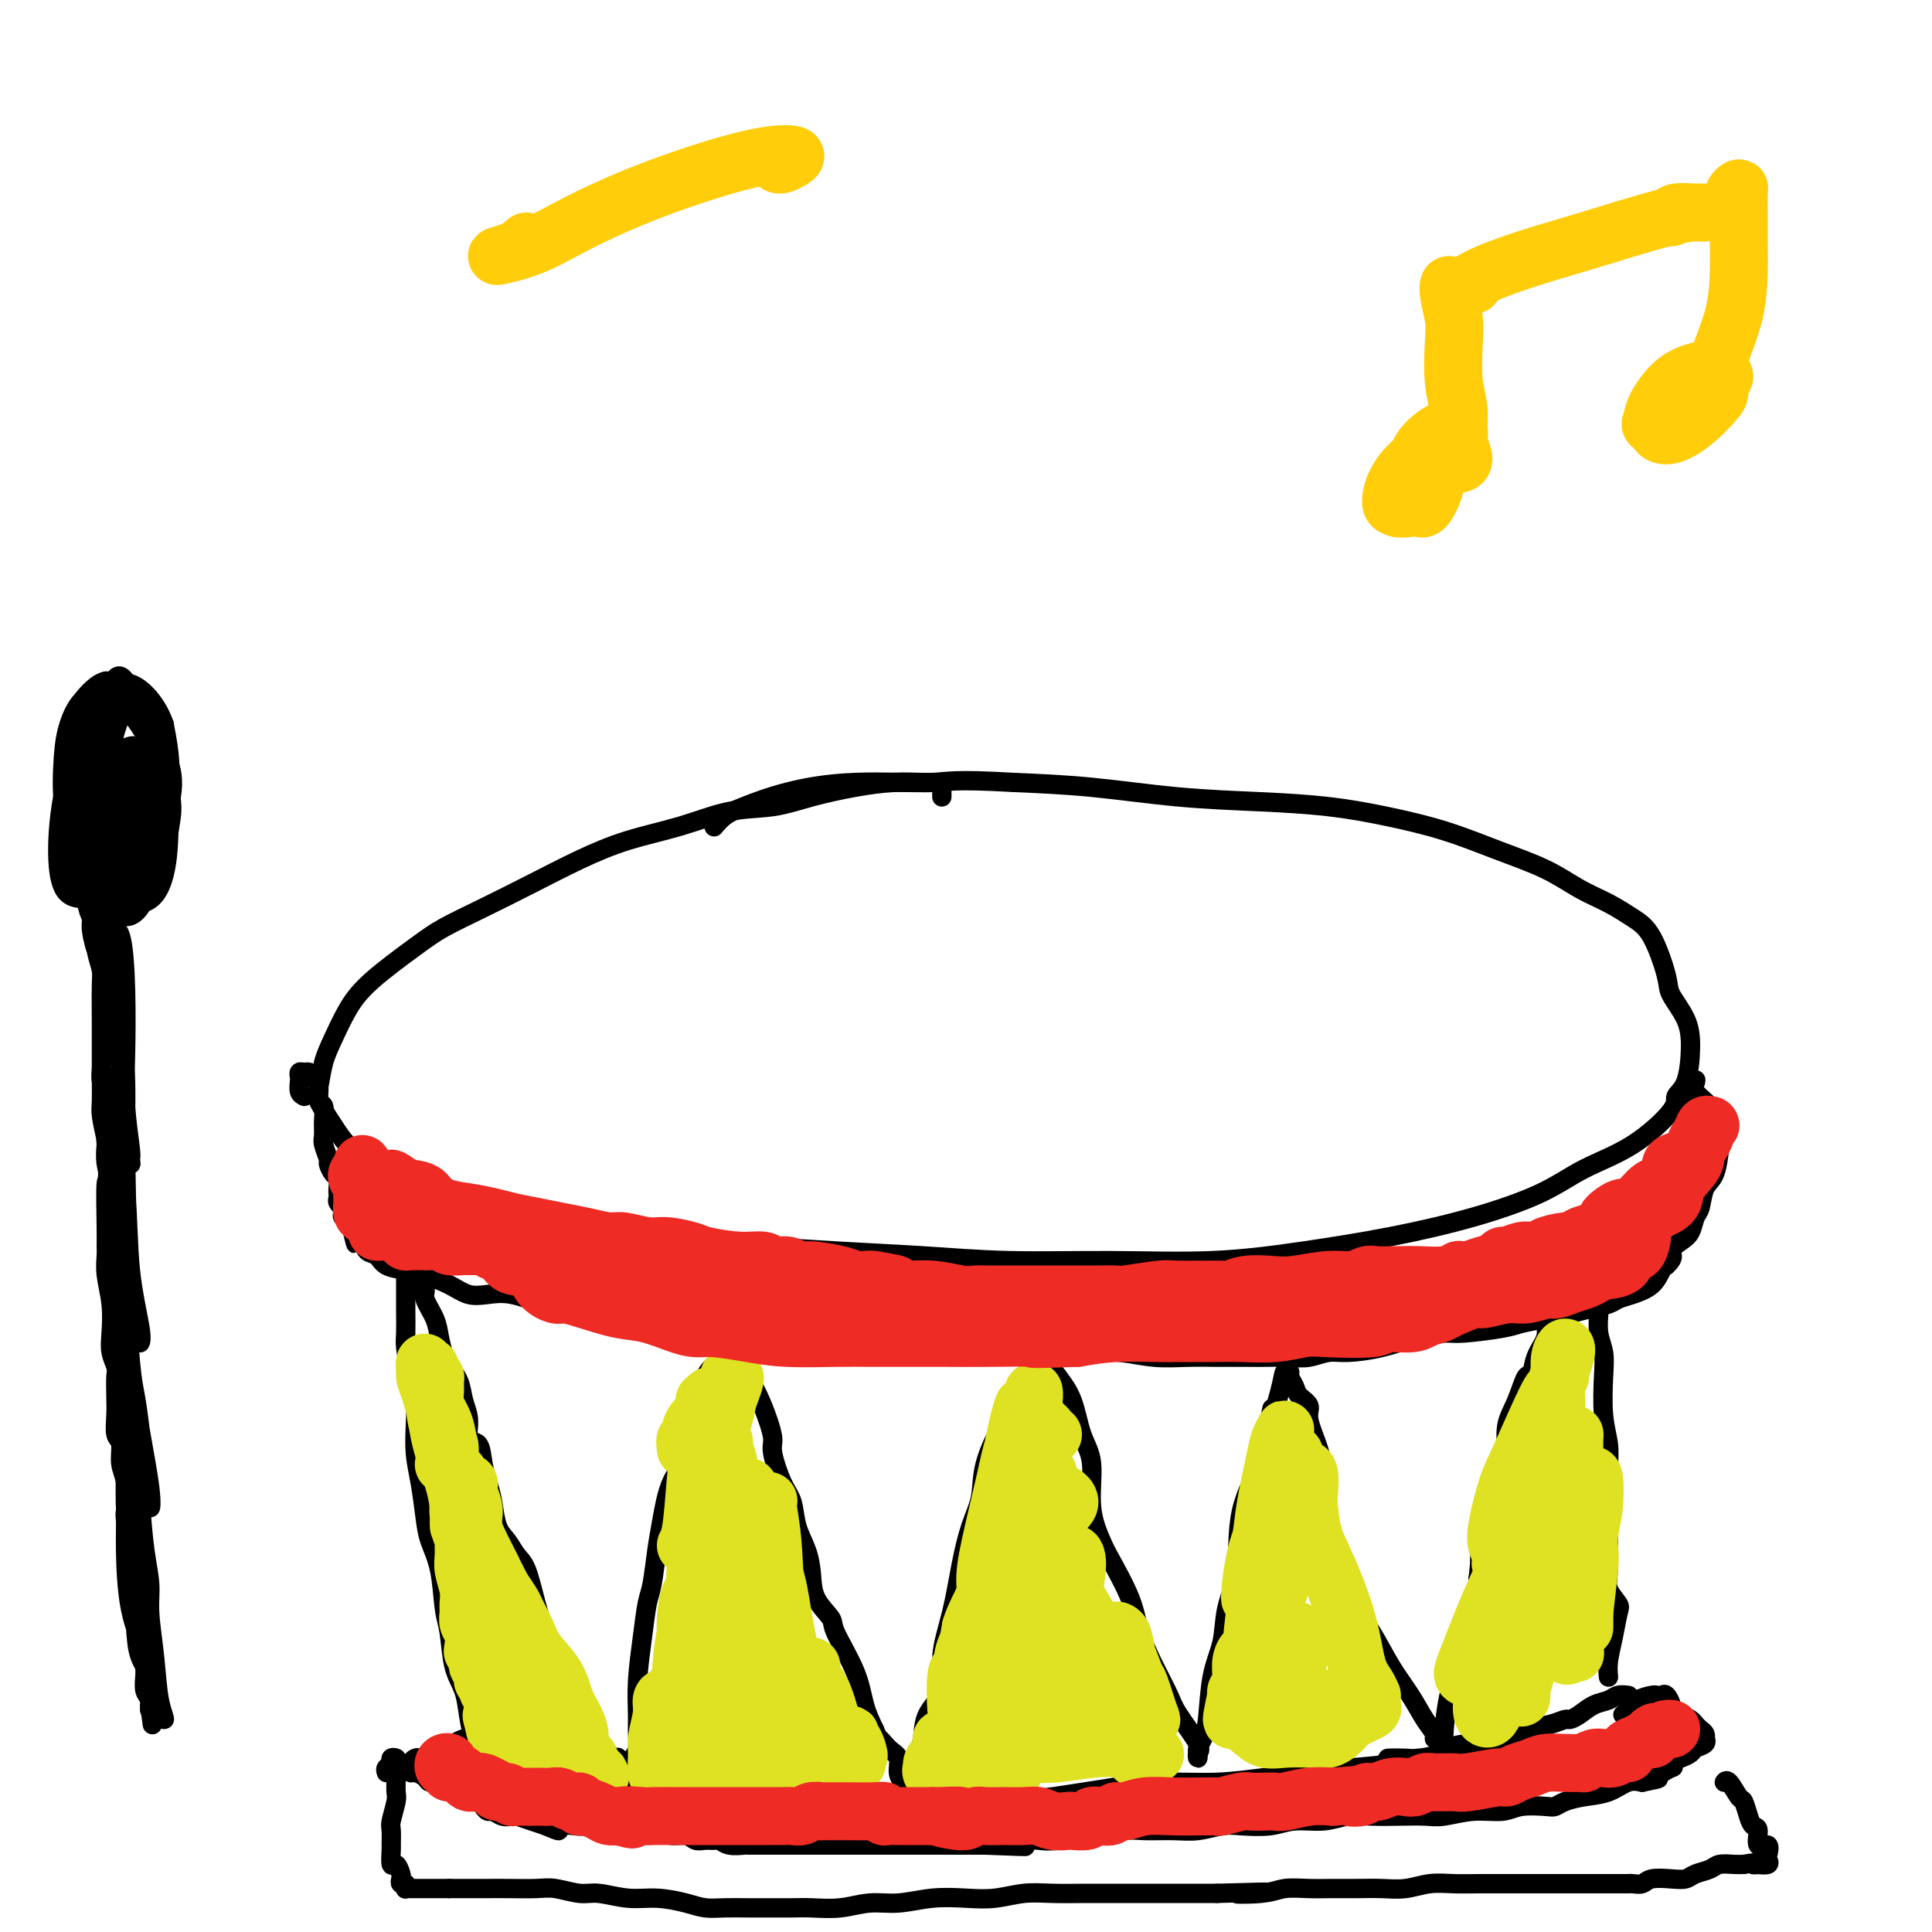 <svg viewBox='0 0 400 400' version='1.1' xmlns='http://www.w3.org/2000/svg' xmlns:xlink='http://www.w3.org/1999/xlink'><g fill='none' stroke='#000000' stroke-width='4' stroke-linecap='round' stroke-linejoin='round'><path d='M195,165c-0.004,-0.732 -0.008,-1.464 0,-2c0.008,-0.536 0.027,-0.875 0,-1c-0.027,-0.125 -0.101,-0.034 0,0c0.101,0.034 0.376,0.011 0,0c-0.376,-0.011 -1.403,-0.012 -2,0c-0.597,0.012 -0.764,0.035 -2,0c-1.236,-0.035 -3.541,-0.127 -6,0c-2.459,0.127 -5.072,0.474 -8,1c-2.928,0.526 -6.169,1.231 -9,2c-2.831,0.769 -5.250,1.600 -8,2c-2.750,0.400 -5.831,0.367 -9,1c-3.169,0.633 -6.428,1.933 -10,3c-3.572,1.067 -7.459,1.903 -11,3c-3.541,1.097 -6.735,2.457 -10,4c-3.265,1.543 -6.599,3.268 -10,5c-3.401,1.732 -6.867,3.469 -10,5c-3.133,1.531 -5.931,2.856 -8,4c-2.069,1.144 -3.409,2.107 -6,4c-2.591,1.893 -6.435,4.717 -9,7c-2.565,2.283 -3.853,4.027 -5,6c-1.147,1.973 -2.155,4.176 -3,6c-0.845,1.824 -1.529,3.267 -2,5c-0.471,1.733 -0.729,3.754 -1,5c-0.271,1.246 -0.554,1.717 0,3c0.554,1.283 1.945,3.379 3,5c1.055,1.621 1.774,2.769 3,4c1.226,1.231 2.959,2.545 6,4c3.041,1.455 7.389,3.050 10,4c2.611,0.950 3.483,1.255 7,2c3.517,0.745 9.678,1.931 14,3c4.322,1.069 6.806,2.020 11,3c4.194,0.980 10.097,1.990 16,3'/><path d='M136,256c10.870,2.106 14.046,1.870 19,2c4.954,0.130 11.688,0.625 18,1c6.312,0.375 12.203,0.631 18,1c5.797,0.369 11.501,0.851 18,1c6.499,0.149 13.792,-0.034 21,0c7.208,0.034 14.330,0.285 21,0c6.670,-0.285 12.888,-1.107 19,-2c6.112,-0.893 12.119,-1.856 18,-3c5.881,-1.144 11.636,-2.470 17,-4c5.364,-1.530 10.335,-3.263 14,-5c3.665,-1.737 6.022,-3.476 9,-5c2.978,-1.524 6.578,-2.833 10,-5c3.422,-2.167 6.667,-5.194 8,-7c1.333,-1.806 0.753,-2.392 1,-3c0.247,-0.608 1.322,-1.239 2,-3c0.678,-1.761 0.958,-4.653 1,-7c0.042,-2.347 -0.154,-4.151 -1,-6c-0.846,-1.849 -2.342,-3.744 -3,-5c-0.658,-1.256 -0.477,-1.872 -1,-4c-0.523,-2.128 -1.748,-5.769 -3,-8c-1.252,-2.231 -2.529,-3.050 -4,-4c-1.471,-0.950 -3.137,-2.029 -5,-3c-1.863,-0.971 -3.925,-1.835 -6,-3c-2.075,-1.165 -4.163,-2.630 -7,-4c-2.837,-1.370 -6.424,-2.643 -10,-4c-3.576,-1.357 -7.140,-2.796 -11,-4c-3.860,-1.204 -8.017,-2.172 -12,-3c-3.983,-0.828 -7.794,-1.518 -12,-2c-4.206,-0.482 -8.808,-0.758 -14,-1c-5.192,-0.242 -10.975,-0.450 -17,-1c-6.025,-0.550 -12.293,-1.443 -18,-2c-5.707,-0.557 -10.854,-0.779 -16,-1'/><path d='M210,162c-13.127,-0.752 -13.446,-0.133 -17,0c-3.554,0.133 -10.343,-0.220 -16,0c-5.657,0.220 -10.182,1.012 -14,2c-3.818,0.988 -6.931,2.172 -9,3c-2.069,0.828 -3.096,1.300 -4,2c-0.904,0.700 -1.687,1.629 -2,2c-0.313,0.371 -0.157,0.186 0,0'/><path d='M63,227c-0.421,-0.218 -0.842,-0.437 -1,-1c-0.158,-0.563 -0.053,-1.472 0,-2c0.053,-0.528 0.055,-0.675 0,-1c-0.055,-0.325 -0.168,-0.829 0,-1c0.168,-0.171 0.619,-0.011 1,0c0.381,0.011 0.694,-0.129 1,0c0.306,0.129 0.604,0.527 1,1c0.396,0.473 0.891,1.023 1,2c0.109,0.977 -0.168,2.382 0,3c0.168,0.618 0.781,0.450 1,1c0.219,0.550 0.044,1.820 0,3c-0.044,1.180 0.044,2.271 0,3c-0.044,0.729 -0.218,1.097 0,2c0.218,0.903 0.829,2.340 1,3c0.171,0.660 -0.098,0.544 0,1c0.098,0.456 0.562,1.484 1,2c0.438,0.516 0.848,0.519 1,1c0.152,0.481 0.044,1.439 0,2c-0.044,0.561 -0.026,0.724 0,1c0.026,0.276 0.059,0.667 0,1c-0.059,0.333 -0.212,0.610 0,1c0.212,0.390 0.788,0.893 1,1c0.212,0.107 0.061,-0.182 0,0c-0.061,0.182 -0.031,0.836 0,1c0.031,0.164 0.065,-0.163 0,0c-0.065,0.163 -0.227,0.817 0,1c0.227,0.183 0.844,-0.106 1,0c0.156,0.106 -0.150,0.605 0,1c0.150,0.395 0.757,0.684 1,1c0.243,0.316 0.121,0.658 0,1'/><path d='M73,255c1.345,5.053 0.209,1.184 0,0c-0.209,-1.184 0.509,0.316 1,1c0.491,0.684 0.757,0.550 1,1c0.243,0.450 0.465,1.482 1,2c0.535,0.518 1.385,0.523 2,1c0.615,0.477 0.996,1.428 2,2c1.004,0.572 2.631,0.767 4,1c1.369,0.233 2.482,0.506 4,1c1.518,0.494 3.442,1.211 5,2c1.558,0.789 2.749,1.651 4,2c1.251,0.349 2.563,0.183 4,0c1.437,-0.183 2.998,-0.385 5,0c2.002,0.385 4.445,1.357 6,2c1.555,0.643 2.221,0.956 3,1c0.779,0.044 1.671,-0.181 3,0c1.329,0.181 3.093,0.770 4,1c0.907,0.230 0.955,0.103 3,0c2.045,-0.103 6.086,-0.181 8,0c1.914,0.181 1.701,0.623 3,1c1.299,0.377 4.111,0.690 6,1c1.889,0.310 2.854,0.618 4,1c1.146,0.382 2.472,0.838 4,1c1.528,0.162 3.258,0.028 5,0c1.742,-0.028 3.497,0.049 5,0c1.503,-0.049 2.753,-0.224 4,0c1.247,0.224 2.490,0.848 4,1c1.510,0.152 3.286,-0.169 5,0c1.714,0.169 3.367,0.829 5,1c1.633,0.171 3.247,-0.146 5,0c1.753,0.146 3.644,0.756 5,1c1.356,0.244 2.178,0.122 3,0'/><path d='M191,279c15.295,1.697 6.533,0.441 5,0c-1.533,-0.441 4.163,-0.067 8,0c3.837,0.067 5.816,-0.175 8,0c2.184,0.175 4.574,0.765 7,1c2.426,0.235 4.887,0.116 7,0c2.113,-0.116 3.878,-0.227 6,0c2.122,0.227 4.601,0.793 7,1c2.399,0.207 4.716,0.056 7,0c2.284,-0.056 4.533,-0.015 6,0c1.467,0.015 2.152,0.005 3,0c0.848,-0.005 1.858,-0.005 3,0c1.142,0.005 2.417,0.016 4,0c1.583,-0.016 3.475,-0.059 5,0c1.525,0.059 2.685,0.220 4,0c1.315,-0.220 2.786,-0.819 4,-1c1.214,-0.181 2.172,0.057 4,0c1.828,-0.057 4.527,-0.411 7,-1c2.473,-0.589 4.719,-1.415 7,-2c2.281,-0.585 4.598,-0.930 6,-1c1.402,-0.070 1.890,0.136 4,0c2.110,-0.136 5.841,-0.614 8,-1c2.159,-0.386 2.746,-0.681 4,-1c1.254,-0.319 3.175,-0.663 5,-1c1.825,-0.337 3.555,-0.667 5,-1c1.445,-0.333 2.607,-0.668 4,-1c1.393,-0.332 3.017,-0.660 4,-1c0.983,-0.340 1.324,-0.693 2,-1c0.676,-0.307 1.686,-0.567 3,-1c1.314,-0.433 2.931,-1.040 4,-2c1.069,-0.960 1.591,-2.274 2,-3c0.409,-0.726 0.704,-0.863 1,-1'/><path d='M345,262c1.991,-1.816 0.967,-2.357 1,-3c0.033,-0.643 1.121,-1.387 2,-2c0.879,-0.613 1.549,-1.095 2,-2c0.451,-0.905 0.685,-2.232 1,-3c0.315,-0.768 0.712,-0.977 1,-2c0.288,-1.023 0.466,-2.861 1,-4c0.534,-1.139 1.424,-1.578 2,-3c0.576,-1.422 0.836,-3.826 1,-5c0.164,-1.174 0.230,-1.117 0,-2c-0.230,-0.883 -0.755,-2.705 -1,-4c-0.245,-1.295 -0.208,-2.064 -1,-3c-0.792,-0.936 -2.412,-2.040 -3,-3c-0.588,-0.960 -0.143,-1.778 0,-2c0.143,-0.222 -0.014,0.150 0,0c0.014,-0.150 0.200,-0.824 0,0c-0.200,0.824 -0.785,3.145 -1,4c-0.215,0.855 -0.062,0.244 0,0c0.062,-0.244 0.031,-0.122 0,0'/><path d='M84,263c0.000,0.060 0.000,0.121 0,0c-0.000,-0.121 -0.001,-0.422 0,0c0.001,0.422 0.003,1.568 0,3c-0.003,1.432 -0.011,3.152 0,5c0.011,1.848 0.042,3.826 0,5c-0.042,1.174 -0.156,1.544 0,3c0.156,1.456 0.580,3.996 1,6c0.420,2.004 0.834,3.470 1,5c0.166,1.530 0.085,3.125 0,5c-0.085,1.875 -0.174,4.031 0,6c0.174,1.969 0.610,3.752 1,6c0.390,2.248 0.735,4.962 1,7c0.265,2.038 0.451,3.402 1,5c0.549,1.598 1.460,3.430 2,6c0.540,2.570 0.708,5.877 1,8c0.292,2.123 0.708,3.063 1,5c0.292,1.937 0.460,4.870 1,7c0.540,2.130 1.451,3.458 2,5c0.549,1.542 0.735,3.300 1,5c0.265,1.700 0.610,3.342 1,5c0.390,1.658 0.826,3.331 1,4c0.174,0.669 0.087,0.335 0,0'/><path d='M331,270c0.002,-0.501 0.004,-1.002 0,-1c-0.004,0.002 -0.015,0.506 0,1c0.015,0.494 0.056,0.977 0,2c-0.056,1.023 -0.207,2.587 0,4c0.207,1.413 0.773,2.676 1,4c0.227,1.324 0.113,2.708 0,5c-0.113,2.292 -0.227,5.491 0,8c0.227,2.509 0.793,4.327 1,6c0.207,1.673 0.053,3.199 0,5c-0.053,1.801 -0.007,3.876 0,6c0.007,2.124 -0.026,4.296 0,7c0.026,2.704 0.109,5.941 0,8c-0.109,2.059 -0.411,2.942 0,4c0.411,1.058 1.536,2.291 2,3c0.464,0.709 0.268,0.894 0,2c-0.268,1.106 -0.608,3.131 -1,5c-0.392,1.869 -0.836,3.580 -1,5c-0.164,1.420 -0.047,2.549 0,3c0.047,0.451 0.023,0.226 0,0'/><path d='M96,364c0.236,0.331 0.472,0.662 1,1c0.528,0.338 1.349,0.683 2,1c0.651,0.317 1.131,0.605 2,1c0.869,0.395 2.126,0.896 3,1c0.874,0.104 1.366,-0.189 3,0c1.634,0.189 4.412,0.858 6,1c1.588,0.142 1.986,-0.245 3,0c1.014,0.245 2.644,1.122 4,2c1.356,0.878 2.439,1.756 4,2c1.561,0.244 3.601,-0.145 6,0c2.399,0.145 5.156,0.823 7,1c1.844,0.177 2.776,-0.148 5,0c2.224,0.148 5.739,0.769 9,1c3.261,0.231 6.268,0.072 9,0c2.732,-0.072 5.189,-0.057 8,0c2.811,0.057 5.978,0.157 9,0c3.022,-0.157 5.901,-0.570 9,-1c3.099,-0.430 6.417,-0.876 10,-1c3.583,-0.124 7.431,0.073 11,0c3.569,-0.073 6.860,-0.415 11,-1c4.140,-0.585 9.129,-1.414 13,-2c3.871,-0.586 6.626,-0.931 10,-1c3.374,-0.069 7.368,0.136 11,0c3.632,-0.136 6.901,-0.614 10,-1c3.099,-0.386 6.028,-0.682 9,-1c2.972,-0.318 5.986,-0.659 9,-1'/><path d='M280,366c21.492,-1.874 10.723,-2.059 8,-2c-2.723,0.059 2.599,0.363 6,0c3.401,-0.363 4.881,-1.392 6,-2c1.119,-0.608 1.876,-0.794 4,-1c2.124,-0.206 5.615,-0.433 8,-1c2.385,-0.567 3.663,-1.474 5,-2c1.337,-0.526 2.731,-0.669 4,-1c1.269,-0.331 2.413,-0.848 3,-1c0.587,-0.152 0.618,0.061 1,0c0.382,-0.061 1.115,-0.394 2,-1c0.885,-0.606 1.922,-1.483 3,-2c1.078,-0.517 2.196,-0.675 3,-1c0.804,-0.325 1.293,-0.818 2,-1c0.707,-0.182 1.630,-0.052 2,0c0.370,0.052 0.185,0.026 0,0'/><path d='M97,362c-0.016,-0.315 -0.033,-0.630 0,-1c0.033,-0.370 0.114,-0.793 0,-1c-0.114,-0.207 -0.425,-0.196 -1,0c-0.575,0.196 -1.414,0.578 -2,1c-0.586,0.422 -0.920,0.883 -1,1c-0.080,0.117 0.095,-0.112 0,0c-0.095,0.112 -0.459,0.565 -1,1c-0.541,0.435 -1.259,0.852 -2,1c-0.741,0.148 -1.505,0.028 -2,0c-0.495,-0.028 -0.722,0.035 -1,0c-0.278,-0.035 -0.609,-0.168 -1,0c-0.391,0.168 -0.844,0.636 -1,1c-0.156,0.364 -0.015,0.623 0,1c0.015,0.377 -0.095,0.871 0,1c0.095,0.129 0.396,-0.106 1,0c0.604,0.106 1.513,0.553 2,1c0.487,0.447 0.554,0.893 1,1c0.446,0.107 1.271,-0.125 2,0c0.729,0.125 1.361,0.607 2,1c0.639,0.393 1.284,0.696 2,1c0.716,0.304 1.501,0.607 2,1c0.499,0.393 0.710,0.875 1,1c0.290,0.125 0.658,-0.106 1,0c0.342,0.106 0.659,0.551 1,1c0.341,0.449 0.706,0.904 1,1c0.294,0.096 0.519,-0.168 1,0c0.481,0.168 1.220,0.766 2,1c0.780,0.234 1.601,0.104 2,0c0.399,-0.104 0.377,-0.182 1,0c0.623,0.182 1.892,0.623 3,1c1.108,0.377 2.054,0.688 3,1'/><path d='M113,378c4.567,2.012 1.985,0.543 2,0c0.015,-0.543 2.625,-0.160 4,0c1.375,0.160 1.513,0.095 2,0c0.487,-0.095 1.321,-0.221 2,0c0.679,0.221 1.201,0.790 2,1c0.799,0.210 1.876,0.060 3,0c1.124,-0.060 2.297,-0.031 3,0c0.703,0.031 0.937,0.065 2,0c1.063,-0.065 2.956,-0.228 4,0c1.044,0.228 1.239,0.846 2,1c0.761,0.154 2.087,-0.156 3,0c0.913,0.156 1.412,0.778 2,1c0.588,0.222 1.265,0.046 2,0c0.735,-0.046 1.528,0.040 2,0c0.472,-0.040 0.622,-0.207 1,0c0.378,0.207 0.983,0.788 2,1c1.017,0.212 2.446,0.057 3,0c0.554,-0.057 0.235,-0.015 1,0c0.765,0.015 2.616,0.004 4,0c1.384,-0.004 2.301,-0.001 3,0c0.699,0.001 1.182,0.000 2,0c0.818,-0.000 1.973,-0.000 3,0c1.027,0.000 1.926,0.000 3,0c1.074,-0.000 2.321,-0.000 4,0c1.679,0.000 3.788,0.000 5,0c1.212,-0.000 1.528,-0.000 3,0c1.472,0.000 4.102,0.000 6,0c1.898,-0.000 3.066,-0.000 4,0c0.934,0.000 1.636,0.000 3,0c1.364,-0.000 3.390,-0.000 5,0c1.610,0.000 2.805,0.000 4,0'/><path d='M204,382c14.752,0.603 6.132,0.110 3,0c-3.132,-0.110 -0.774,0.163 1,0c1.774,-0.163 2.966,-0.761 4,-1c1.034,-0.239 1.911,-0.121 3,0c1.089,0.121 2.389,0.243 4,0c1.611,-0.243 3.533,-0.850 5,-1c1.467,-0.150 2.481,0.157 4,0c1.519,-0.157 3.544,-0.778 5,-1c1.456,-0.222 2.344,-0.046 4,0c1.656,0.046 4.081,-0.039 6,0c1.919,0.039 3.333,0.203 5,0c1.667,-0.203 3.586,-0.771 5,-1c1.414,-0.229 2.324,-0.118 4,0c1.676,0.118 4.120,0.242 6,0c1.880,-0.242 3.198,-0.849 5,-1c1.802,-0.151 4.089,0.155 6,0c1.911,-0.155 3.447,-0.773 5,-1c1.553,-0.227 3.123,-0.065 5,0c1.877,0.065 4.060,0.032 6,0c1.940,-0.032 3.637,-0.065 5,0c1.363,0.065 2.393,0.227 4,0c1.607,-0.227 3.792,-0.845 6,-1c2.208,-0.155 4.439,0.152 6,0c1.561,-0.152 2.454,-0.762 4,-1c1.546,-0.238 3.747,-0.104 5,0c1.253,0.104 1.560,0.178 2,0c0.440,-0.178 1.013,-0.609 2,-1c0.987,-0.391 2.388,-0.744 4,-1c1.612,-0.256 3.434,-0.415 5,-1c1.566,-0.585 2.876,-1.596 4,-2c1.124,-0.404 2.062,-0.202 3,0'/><path d='M340,369c4.985,-1.030 2.949,-0.605 3,-1c0.051,-0.395 2.189,-1.611 3,-2c0.811,-0.389 0.296,0.051 0,0c-0.296,-0.051 -0.373,-0.591 0,-1c0.373,-0.409 1.196,-0.688 2,-1c0.804,-0.312 1.588,-0.657 2,-1c0.412,-0.343 0.451,-0.683 1,-1c0.549,-0.317 1.608,-0.610 2,-1c0.392,-0.390 0.116,-0.878 0,-1c-0.116,-0.122 -0.072,0.122 0,0c0.072,-0.122 0.171,-0.610 0,-1c-0.171,-0.390 -0.614,-0.682 -1,-1c-0.386,-0.318 -0.715,-0.661 -1,-1c-0.285,-0.339 -0.524,-0.673 -1,-1c-0.476,-0.327 -1.188,-0.648 -2,-1c-0.812,-0.352 -1.724,-0.735 -2,-1c-0.276,-0.265 0.082,-0.411 0,-1c-0.082,-0.589 -0.606,-1.620 -1,-2c-0.394,-0.380 -0.658,-0.109 -1,0c-0.342,0.109 -0.761,0.057 -1,0c-0.239,-0.057 -0.299,-0.120 -1,0c-0.701,0.120 -2.044,0.424 -3,1c-0.956,0.576 -1.527,1.424 -2,2c-0.473,0.576 -0.850,0.879 -1,1c-0.150,0.121 -0.075,0.061 0,0'/><path d='M80,367c-0.121,-0.339 -0.243,-0.678 0,-1c0.243,-0.322 0.850,-0.628 1,-1c0.150,-0.372 -0.156,-0.811 0,-1c0.156,-0.189 0.775,-0.127 1,0c0.225,0.127 0.057,0.321 0,1c-0.057,0.679 -0.001,1.843 0,3c0.001,1.157 -0.052,2.307 0,3c0.052,0.693 0.210,0.929 0,2c-0.210,1.071 -0.789,2.978 -1,4c-0.211,1.022 -0.054,1.158 0,2c0.054,0.842 0.004,2.390 0,3c-0.004,0.610 0.038,0.282 0,1c-0.038,0.718 -0.155,2.484 0,3c0.155,0.516 0.581,-0.217 1,0c0.419,0.217 0.830,1.382 1,2c0.170,0.618 0.097,0.687 0,1c-0.097,0.313 -0.220,0.868 0,1c0.220,0.132 0.782,-0.161 1,0c0.218,0.161 0.092,0.775 0,1c-0.092,0.225 -0.149,0.060 0,0c0.149,-0.060 0.504,-0.016 1,0c0.496,0.016 1.134,0.004 2,0c0.866,-0.004 1.962,-0.001 3,0c1.038,0.001 2.019,0.001 3,0'/><path d='M93,391c1.490,0.000 0.717,0.000 1,0c0.283,-0.000 1.624,-0.001 3,0c1.376,0.001 2.787,0.004 4,0c1.213,-0.004 2.226,-0.016 4,0c1.774,0.016 4.307,0.061 6,0c1.693,-0.061 2.544,-0.227 4,0c1.456,0.227 3.516,0.848 5,1c1.484,0.152 2.392,-0.166 4,0c1.608,0.166 3.916,0.815 6,1c2.084,0.185 3.942,-0.094 6,0c2.058,0.094 4.314,0.561 6,1c1.686,0.439 2.800,0.850 4,1c1.200,0.150 2.486,0.040 4,0c1.514,-0.040 3.257,-0.010 5,0c1.743,0.010 3.486,-0.001 5,0c1.514,0.001 2.797,0.015 4,0c1.203,-0.015 2.325,-0.060 4,0c1.675,0.060 3.903,0.226 6,0c2.097,-0.226 4.064,-0.844 6,-1c1.936,-0.156 3.839,0.151 6,0c2.161,-0.151 4.578,-0.758 7,-1c2.422,-0.242 4.850,-0.117 7,0c2.150,0.117 4.023,0.228 6,0c1.977,-0.228 4.056,-0.793 6,-1c1.944,-0.207 3.751,-0.055 6,0c2.249,0.055 4.939,0.015 7,0c2.061,-0.015 3.494,-0.004 5,0c1.506,0.004 3.084,0.001 5,0c1.916,-0.001 4.170,-0.000 6,0c1.830,0.000 3.237,0.000 5,0c1.763,-0.000 3.881,-0.000 6,0'/><path d='M252,392c17.352,-0.480 7.732,-0.181 5,0c-2.732,0.181 1.423,0.245 4,0c2.577,-0.245 3.577,-0.798 5,-1c1.423,-0.202 3.268,-0.053 5,0c1.732,0.053 3.351,0.010 5,0c1.649,-0.010 3.329,0.011 5,0c1.671,-0.011 3.334,-0.056 5,0c1.666,0.056 3.334,0.211 5,0c1.666,-0.211 3.328,-0.789 5,-1c1.672,-0.211 3.353,-0.057 5,0c1.647,0.057 3.260,0.015 5,0c1.740,-0.015 3.608,-0.004 5,0c1.392,0.004 2.308,0.001 4,0c1.692,-0.001 4.161,-0.000 6,0c1.839,0.000 3.047,0.000 4,0c0.953,-0.000 1.650,-0.000 2,0c0.350,0.000 0.352,0.000 1,0c0.648,-0.000 1.941,-0.000 3,0c1.059,0.000 1.884,0.001 3,0c1.116,-0.001 2.524,-0.004 3,0c0.476,0.004 0.021,0.015 0,0c-0.021,-0.015 0.393,-0.056 1,0c0.607,0.056 1.407,0.208 2,0c0.593,-0.208 0.978,-0.776 2,-1c1.022,-0.224 2.681,-0.102 4,0c1.319,0.102 2.296,0.185 3,0c0.704,-0.185 1.133,-0.638 2,-1c0.867,-0.362 2.170,-0.633 3,-1c0.830,-0.367 1.185,-0.830 2,-1c0.815,-0.170 2.090,-0.049 3,0c0.910,0.049 1.455,0.024 2,0'/><path d='M361,386c3.632,-0.620 2.213,-0.169 2,0c-0.213,0.169 0.779,0.058 1,0c0.221,-0.058 -0.331,-0.062 0,0c0.331,0.062 1.545,0.191 2,0c0.455,-0.191 0.151,-0.703 0,-1c-0.151,-0.297 -0.149,-0.380 0,-1c0.149,-0.620 0.443,-1.778 0,-2c-0.443,-0.222 -1.625,0.494 -2,0c-0.375,-0.494 0.055,-2.196 0,-3c-0.055,-0.804 -0.596,-0.710 -1,-1c-0.404,-0.290 -0.672,-0.964 -1,-2c-0.328,-1.036 -0.715,-2.435 -1,-3c-0.285,-0.565 -0.468,-0.296 -1,-1c-0.532,-0.704 -1.412,-2.382 -2,-3c-0.588,-0.618 -0.882,-0.177 -1,0c-0.118,0.177 -0.059,0.088 0,0'/><path d='M86,266c-0.401,-0.739 -0.802,-1.478 -1,-2c-0.198,-0.522 -0.192,-0.827 0,-1c0.192,-0.173 0.572,-0.214 1,0c0.428,0.214 0.906,0.682 1,1c0.094,0.318 -0.196,0.485 0,1c0.196,0.515 0.879,1.377 1,2c0.121,0.623 -0.319,1.006 0,2c0.319,0.994 1.399,2.600 2,4c0.601,1.400 0.724,2.594 1,4c0.276,1.406 0.705,3.025 1,4c0.295,0.975 0.455,1.306 1,2c0.545,0.694 1.473,1.752 2,3c0.527,1.248 0.652,2.686 1,4c0.348,1.314 0.919,2.504 1,4c0.081,1.496 -0.329,3.297 0,4c0.329,0.703 1.397,0.306 2,1c0.603,0.694 0.742,2.478 1,4c0.258,1.522 0.635,2.782 1,4c0.365,1.218 0.717,2.395 1,4c0.283,1.605 0.499,3.638 1,5c0.501,1.362 1.289,2.053 2,3c0.711,0.947 1.345,2.151 2,3c0.655,0.849 1.331,1.343 2,3c0.669,1.657 1.330,4.476 2,7c0.670,2.524 1.348,4.754 2,6c0.652,1.246 1.278,1.509 2,3c0.722,1.491 1.542,4.209 2,6c0.458,1.791 0.556,2.655 1,4c0.444,1.345 1.235,3.170 2,4c0.765,0.830 1.504,0.666 2,1c0.496,0.334 0.748,1.167 1,2'/><path d='M123,358c3.273,6.841 1.455,2.943 1,2c-0.455,-0.943 0.453,1.068 1,2c0.547,0.932 0.734,0.784 1,1c0.266,0.216 0.610,0.796 1,1c0.390,0.204 0.825,0.033 1,0c0.175,-0.033 0.089,0.073 0,0c-0.089,-0.073 -0.182,-0.324 0,0c0.182,0.324 0.637,1.222 1,2c0.363,0.778 0.633,1.435 1,2c0.367,0.565 0.831,1.038 1,1c0.169,-0.038 0.044,-0.587 0,-1c-0.044,-0.413 -0.008,-0.690 0,-1c0.008,-0.310 -0.012,-0.652 0,-1c0.012,-0.348 0.056,-0.702 0,-1c-0.056,-0.298 -0.212,-0.540 0,-1c0.212,-0.460 0.792,-1.138 1,-2c0.208,-0.862 0.045,-1.908 0,-3c-0.045,-1.092 0.029,-2.231 0,-4c-0.029,-1.769 -0.162,-4.167 0,-7c0.162,-2.833 0.620,-6.102 1,-9c0.380,-2.898 0.681,-5.426 1,-7c0.319,-1.574 0.657,-2.195 1,-4c0.343,-1.805 0.691,-4.794 1,-7c0.309,-2.206 0.580,-3.630 1,-6c0.420,-2.370 0.989,-5.687 2,-8c1.011,-2.313 2.465,-3.623 3,-5c0.535,-1.377 0.153,-2.822 0,-4c-0.153,-1.178 -0.076,-2.089 0,-3'/><path d='M142,295c2.083,-12.324 1.790,-6.135 2,-5c0.210,1.135 0.922,-2.786 2,-5c1.078,-2.214 2.524,-2.723 3,-3c0.476,-0.277 -0.016,-0.324 0,-1c0.016,-0.676 0.539,-1.982 1,-3c0.461,-1.018 0.860,-1.748 1,-2c0.140,-0.252 0.023,-0.026 0,0c-0.023,0.026 0.049,-0.148 0,0c-0.049,0.148 -0.220,0.619 0,1c0.220,0.381 0.832,0.671 1,1c0.168,0.329 -0.107,0.698 0,1c0.107,0.302 0.595,0.537 1,1c0.405,0.463 0.725,1.153 1,2c0.275,0.847 0.503,1.851 1,3c0.497,1.149 1.263,2.443 2,4c0.737,1.557 1.444,3.377 2,5c0.556,1.623 0.960,3.048 1,4c0.040,0.952 -0.284,1.429 0,3c0.284,1.571 1.176,4.236 2,6c0.824,1.764 1.581,2.628 2,4c0.419,1.372 0.502,3.253 1,5c0.498,1.747 1.412,3.359 2,5c0.588,1.641 0.851,3.311 1,5c0.149,1.689 0.186,3.395 1,5c0.814,1.605 2.406,3.107 3,4c0.594,0.893 0.190,1.178 1,3c0.810,1.822 2.833,5.183 4,8c1.167,2.817 1.476,5.091 2,7c0.524,1.909 1.262,3.455 2,5'/><path d='M181,358c1.995,4.530 0.982,2.355 1,2c0.018,-0.355 1.065,1.110 2,2c0.935,0.890 1.757,1.206 2,2c0.243,0.794 -0.092,2.068 0,3c0.092,0.932 0.612,1.523 1,2c0.388,0.477 0.643,0.840 1,1c0.357,0.160 0.817,0.116 1,0c0.183,-0.116 0.088,-0.305 0,-1c-0.088,-0.695 -0.170,-1.895 0,-3c0.170,-1.105 0.590,-2.116 1,-3c0.410,-0.884 0.809,-1.642 1,-3c0.191,-1.358 0.173,-3.315 1,-5c0.827,-1.685 2.500,-3.096 3,-5c0.500,-1.904 -0.174,-4.300 0,-7c0.174,-2.700 1.196,-5.705 2,-9c0.804,-3.295 1.390,-6.879 2,-10c0.610,-3.121 1.246,-5.780 2,-8c0.754,-2.220 1.627,-4.003 2,-6c0.373,-1.997 0.246,-4.208 1,-7c0.754,-2.792 2.391,-6.163 4,-9c1.609,-2.837 3.192,-5.139 4,-7c0.808,-1.861 0.842,-3.282 1,-4c0.158,-0.718 0.440,-0.734 1,-1c0.560,-0.266 1.397,-0.783 2,-1c0.603,-0.217 0.970,-0.135 1,0c0.030,0.135 -0.277,0.324 0,1c0.277,0.676 1.139,1.838 2,3'/><path d='M219,285c1.057,1.392 2.199,2.873 3,5c0.801,2.127 1.262,4.900 2,7c0.738,2.100 1.752,3.526 2,6c0.248,2.474 -0.272,5.997 0,9c0.272,3.003 1.335,5.487 2,7c0.665,1.513 0.931,2.054 2,4c1.069,1.946 2.941,5.298 4,8c1.059,2.702 1.304,4.755 2,7c0.696,2.245 1.843,4.681 3,7c1.157,2.319 2.324,4.521 3,6c0.676,1.479 0.861,2.235 2,4c1.139,1.765 3.233,4.537 4,6c0.767,1.463 0.209,1.616 0,2c-0.209,0.384 -0.067,0.999 0,1c0.067,0.001 0.058,-0.613 0,-1c-0.058,-0.387 -0.166,-0.548 0,-1c0.166,-0.452 0.607,-1.196 1,-2c0.393,-0.804 0.740,-1.668 1,-4c0.260,-2.332 0.434,-6.132 1,-9c0.566,-2.868 1.525,-4.805 2,-7c0.475,-2.195 0.467,-4.647 1,-7c0.533,-2.353 1.607,-4.606 2,-8c0.393,-3.394 0.105,-7.930 1,-12c0.895,-4.070 2.972,-7.673 4,-10c1.028,-2.327 1.008,-3.379 1,-4c-0.008,-0.621 -0.004,-0.810 0,-1'/><path d='M262,298c2.283,-10.816 0.989,-4.858 1,-4c0.011,0.858 1.327,-3.386 2,-6c0.673,-2.614 0.704,-3.598 1,-4c0.296,-0.402 0.858,-0.221 1,0c0.142,0.221 -0.135,0.482 0,1c0.135,0.518 0.684,1.292 1,2c0.316,0.708 0.399,1.351 1,2c0.601,0.649 1.718,1.306 2,2c0.282,0.694 -0.273,1.426 0,3c0.273,1.574 1.374,3.991 2,6c0.626,2.009 0.779,3.609 1,6c0.221,2.391 0.512,5.573 1,9c0.488,3.427 1.173,7.101 2,10c0.827,2.899 1.796,5.024 3,7c1.204,1.976 2.642,3.804 4,6c1.358,2.196 2.636,4.760 4,7c1.364,2.240 2.814,4.155 4,6c1.186,1.845 2.106,3.621 3,5c0.894,1.379 1.760,2.360 2,3c0.240,0.640 -0.146,0.940 0,1c0.146,0.060 0.823,-0.119 1,0c0.177,0.119 -0.147,0.537 0,1c0.147,0.463 0.763,0.972 1,1c0.237,0.028 0.093,-0.426 0,-1c-0.093,-0.574 -0.137,-1.270 0,-3c0.137,-1.730 0.454,-4.494 1,-7c0.546,-2.506 1.322,-4.754 2,-7c0.678,-2.246 1.260,-4.489 2,-6c0.740,-1.511 1.640,-2.289 2,-4c0.360,-1.711 0.180,-4.356 0,-7'/><path d='M306,327c0.929,-6.791 -0.248,-6.268 0,-8c0.248,-1.732 1.921,-5.719 3,-8c1.079,-2.281 1.563,-2.856 2,-4c0.437,-1.144 0.828,-2.858 1,-4c0.172,-1.142 0.126,-1.710 0,-3c-0.126,-1.290 -0.333,-3.300 0,-5c0.333,-1.700 1.207,-3.091 2,-5c0.793,-1.909 1.505,-4.336 2,-5c0.495,-0.664 0.774,0.434 1,0c0.226,-0.434 0.399,-2.400 1,-4c0.601,-1.600 1.628,-2.835 2,-4c0.372,-1.165 0.088,-2.260 0,-3c-0.088,-0.740 0.019,-1.123 0,-1c-0.019,0.123 -0.164,0.754 0,1c0.164,0.246 0.636,0.107 1,0c0.364,-0.107 0.619,-0.183 1,0c0.381,0.183 0.887,0.624 1,1c0.113,0.376 -0.165,0.689 0,1c0.165,0.311 0.775,0.622 1,1c0.225,0.378 0.064,0.822 0,1c-0.064,0.178 -0.032,0.089 0,0'/><path d='M324,278c0.845,0.679 0.958,0.375 1,0c0.042,-0.375 0.012,-0.821 0,-1c-0.012,-0.179 -0.006,-0.089 0,0'/><path d='M16,164c-0.215,0.388 -0.431,0.776 -1,1c-0.569,0.224 -1.493,0.283 -2,2c-0.507,1.717 -0.598,5.092 0,8c0.598,2.908 1.884,5.350 3,7c1.116,1.650 2.060,2.506 3,2c0.940,-0.506 1.874,-2.376 3,-5c1.126,-2.624 2.445,-6.002 3,-9c0.555,-2.998 0.348,-5.617 0,-8c-0.348,-2.383 -0.837,-4.531 -2,-6c-1.163,-1.469 -2.999,-2.260 -4,-2c-1.001,0.260 -1.167,1.572 -2,4c-0.833,2.428 -2.334,5.971 -3,9c-0.666,3.029 -0.498,5.544 0,7c0.498,1.456 1.326,1.853 3,2c1.674,0.147 4.193,0.042 6,-1c1.807,-1.042 2.901,-3.023 4,-5c1.099,-1.977 2.201,-3.951 2,-6c-0.201,-2.049 -1.706,-4.173 -3,-6c-1.294,-1.827 -2.377,-3.358 -4,-4c-1.623,-0.642 -3.784,-0.397 -5,1c-1.216,1.397 -1.485,3.945 -2,7c-0.515,3.055 -1.276,6.617 -1,10c0.276,3.383 1.591,6.589 3,8c1.409,1.411 2.914,1.029 4,0c1.086,-1.029 1.755,-2.706 2,-5c0.245,-2.294 0.067,-5.207 0,-8c-0.067,-2.793 -0.022,-5.467 -1,-7c-0.978,-1.533 -2.980,-1.925 -4,-2c-1.020,-0.075 -1.057,0.165 -1,2c0.057,1.835 0.208,5.263 0,9c-0.208,3.737 -0.774,7.782 0,10c0.774,2.218 2.887,2.609 5,3'/><path d='M22,182c1.333,0.212 2.165,-0.760 3,-3c0.835,-2.240 1.672,-5.750 2,-8c0.328,-2.250 0.147,-3.239 0,-5c-0.147,-1.761 -0.259,-4.294 -1,-6c-0.741,-1.706 -2.112,-2.585 -3,-2c-0.888,0.585 -1.292,2.634 -2,5c-0.708,2.366 -1.721,5.051 -2,8c-0.279,2.949 0.175,6.163 1,8c0.825,1.837 2.021,2.296 3,2c0.979,-0.296 1.743,-1.346 3,-3c1.257,-1.654 3.009,-3.911 4,-7c0.991,-3.089 1.221,-7.011 1,-10c-0.221,-2.989 -0.892,-5.046 -2,-6c-1.108,-0.954 -2.652,-0.806 -4,1c-1.348,1.806 -2.499,5.268 -3,9c-0.501,3.732 -0.351,7.734 0,12c0.351,4.266 0.903,8.798 2,11c1.097,2.202 2.738,2.075 4,1c1.262,-1.075 2.146,-3.096 3,-5c0.854,-1.904 1.679,-3.690 2,-6c0.321,-2.310 0.139,-5.145 -1,-8c-1.139,-2.855 -3.236,-5.729 -5,-8c-1.764,-2.271 -3.194,-3.940 -4,-4c-0.806,-0.060 -0.987,1.487 -1,4c-0.013,2.513 0.143,5.992 0,9c-0.143,3.008 -0.586,5.545 0,8c0.586,2.455 2.201,4.826 4,5c1.799,0.174 3.781,-1.850 5,-4c1.219,-2.150 1.674,-4.425 2,-7c0.326,-2.575 0.522,-5.450 0,-8c-0.522,-2.550 -1.761,-4.775 -3,-7'/><path d='M30,158c-0.992,-2.799 -1.972,-2.296 -3,-2c-1.028,0.296 -2.102,0.384 -3,2c-0.898,1.616 -1.618,4.759 -2,8c-0.382,3.241 -0.424,6.579 0,9c0.424,2.421 1.315,3.925 2,5c0.685,1.075 1.165,1.723 2,0c0.835,-1.723 2.026,-5.816 3,-9c0.974,-3.184 1.732,-5.459 2,-9c0.268,-3.541 0.047,-8.348 -1,-11c-1.047,-2.652 -2.920,-3.149 -4,-3c-1.080,0.149 -1.368,0.942 -2,3c-0.632,2.058 -1.610,5.380 -2,9c-0.390,3.620 -0.192,7.539 0,11c0.192,3.461 0.378,6.464 1,8c0.622,1.536 1.679,1.605 3,1c1.321,-0.605 2.907,-1.883 4,-4c1.093,-2.117 1.693,-5.072 2,-8c0.307,-2.928 0.320,-5.830 0,-9c-0.320,-3.170 -0.975,-6.608 -2,-9c-1.025,-2.392 -2.422,-3.737 -4,-4c-1.578,-0.263 -3.339,0.557 -4,2c-0.661,1.443 -0.224,3.508 0,7c0.224,3.492 0.235,8.410 0,12c-0.235,3.590 -0.714,5.852 0,8c0.714,2.148 2.623,4.183 4,5c1.377,0.817 2.223,0.416 3,-1c0.777,-1.416 1.484,-3.846 2,-7c0.516,-3.154 0.839,-7.031 1,-10c0.161,-2.969 0.159,-5.030 -1,-9c-1.159,-3.970 -3.474,-9.849 -5,-12c-1.526,-2.151 -2.263,-0.576 -3,1'/><path d='M23,142c-0.884,1.305 -1.593,4.067 -2,7c-0.407,2.933 -0.511,6.036 -1,10c-0.489,3.964 -1.365,8.790 -1,12c0.365,3.210 1.969,4.803 3,6c1.031,1.197 1.489,1.996 3,2c1.511,0.004 4.075,-0.789 6,-3c1.925,-2.211 3.211,-5.840 4,-9c0.789,-3.160 1.080,-5.851 0,-9c-1.080,-3.149 -3.531,-6.755 -6,-9c-2.469,-2.245 -4.956,-3.130 -7,-3c-2.044,0.130 -3.647,1.275 -5,3c-1.353,1.725 -2.458,4.029 -3,7c-0.542,2.971 -0.521,6.607 0,10c0.521,3.393 1.544,6.542 3,9c1.456,2.458 3.347,4.223 5,5c1.653,0.777 3.068,0.564 4,-1c0.932,-1.564 1.382,-4.481 2,-7c0.618,-2.519 1.404,-4.640 1,-7c-0.404,-2.360 -1.997,-4.958 -3,-7c-1.003,-2.042 -1.417,-3.528 -2,-4c-0.583,-0.472 -1.335,0.069 -2,2c-0.665,1.931 -1.242,5.253 -2,9c-0.758,3.747 -1.695,7.920 -2,12c-0.305,4.080 0.024,8.068 1,10c0.976,1.932 2.601,1.808 4,1c1.399,-0.808 2.574,-2.300 4,-4c1.426,-1.700 3.103,-3.607 4,-6c0.897,-2.393 1.014,-5.270 1,-9c-0.014,-3.730 -0.158,-8.312 -1,-13c-0.842,-4.688 -2.384,-9.482 -4,-12c-1.616,-2.518 -3.308,-2.759 -5,-3'/><path d='M22,141c-1.807,0.279 -3.826,2.477 -5,4c-1.174,1.523 -1.505,2.371 -2,4c-0.495,1.629 -1.156,4.040 -1,9c0.156,4.960 1.127,12.469 2,17c0.873,4.531 1.646,6.085 4,8c2.354,1.915 6.288,4.193 9,4c2.712,-0.193 4.203,-2.857 5,-6c0.797,-3.143 0.901,-6.767 1,-10c0.099,-3.233 0.193,-6.077 -1,-10c-1.193,-3.923 -3.673,-8.926 -6,-12c-2.327,-3.074 -4.500,-4.218 -6,-4c-1.500,0.218 -2.325,1.799 -3,5c-0.675,3.201 -1.200,8.022 -2,12c-0.800,3.978 -1.875,7.113 -2,11c-0.125,3.887 0.701,8.525 2,11c1.299,2.475 3.070,2.785 5,3c1.930,0.215 4.017,0.335 6,0c1.983,-0.335 3.862,-1.124 5,-4c1.138,-2.876 1.536,-7.839 2,-11c0.464,-3.161 0.993,-4.518 0,-9c-0.993,-4.482 -3.509,-12.087 -6,-16c-2.491,-3.913 -4.955,-4.133 -7,-4c-2.045,0.133 -3.669,0.620 -5,2c-1.331,1.380 -2.370,3.653 -3,6c-0.630,2.347 -0.851,4.769 -1,8c-0.149,3.231 -0.224,7.272 1,12c1.224,4.728 3.748,10.143 6,12c2.252,1.857 4.233,0.158 6,-2c1.767,-2.158 3.322,-4.773 5,-8c1.678,-3.227 3.479,-7.065 4,-11c0.521,-3.935 -0.240,-7.968 -1,-12'/><path d='M34,150c-1.215,-3.647 -3.752,-6.764 -6,-8c-2.248,-1.236 -4.206,-0.590 -6,1c-1.794,1.590 -3.422,4.125 -5,8c-1.578,3.875 -3.104,9.089 -4,14c-0.896,4.911 -1.160,9.518 -1,13c0.160,3.482 0.745,5.840 2,7c1.255,1.160 3.180,1.123 5,1c1.820,-0.123 3.534,-0.333 5,-2c1.466,-1.667 2.683,-4.792 4,-9c1.317,-4.208 2.735,-9.499 3,-15c0.265,-5.501 -0.624,-11.213 -2,-14c-1.376,-2.787 -3.238,-2.648 -5,-1c-1.762,1.648 -3.424,4.806 -5,8c-1.576,3.194 -3.066,6.425 -4,9c-0.934,2.575 -1.311,4.494 -1,6c0.311,1.506 1.310,2.600 2,3c0.690,0.400 1.070,0.108 2,0c0.930,-0.108 2.408,-0.031 3,0c0.592,0.031 0.296,0.015 0,0'/><path d='M22,184c0.419,0.049 0.838,0.097 1,0c0.162,-0.097 0.067,-0.340 0,1c-0.067,1.340 -0.105,4.262 0,9c0.105,4.738 0.354,11.290 1,18c0.646,6.710 1.691,13.577 2,18c0.309,4.423 -0.117,6.403 0,8c0.117,1.597 0.777,2.811 1,3c0.223,0.189 0.008,-0.646 0,-1c-0.008,-0.354 0.192,-0.228 0,-2c-0.192,-1.772 -0.777,-5.442 -1,-9c-0.223,-3.558 -0.085,-7.006 0,-11c0.085,-3.994 0.117,-8.536 0,-13c-0.117,-4.464 -0.382,-8.850 -1,-11c-0.618,-2.150 -1.587,-2.065 -2,-2c-0.413,0.065 -0.269,0.108 0,1c0.269,0.892 0.664,2.631 1,5c0.336,2.369 0.615,5.368 1,10c0.385,4.632 0.878,10.897 1,16c0.122,5.103 -0.125,9.042 0,17c0.125,7.958 0.624,19.933 1,26c0.376,6.067 0.630,6.224 1,7c0.370,0.776 0.858,2.171 1,3c0.142,0.829 -0.060,1.093 0,1c0.060,-0.093 0.383,-0.543 0,-3c-0.383,-2.457 -1.472,-6.921 -2,-12c-0.528,-5.079 -0.495,-10.773 -1,-17c-0.505,-6.227 -1.548,-12.989 -2,-17c-0.452,-4.011 -0.314,-5.272 0,-6c0.314,-0.728 0.804,-0.922 1,0c0.196,0.922 0.098,2.961 0,5'/><path d='M25,228c0.394,2.667 0.879,6.835 1,13c0.121,6.165 -0.122,14.326 0,22c0.122,7.674 0.611,14.861 1,19c0.389,4.139 0.680,5.229 1,7c0.320,1.771 0.668,4.223 1,7c0.332,2.777 0.646,5.878 1,9c0.354,3.122 0.746,6.266 1,7c0.254,0.734 0.370,-0.941 0,-4c-0.370,-3.059 -1.224,-7.503 -2,-12c-0.776,-4.497 -1.473,-9.046 -2,-13c-0.527,-3.954 -0.884,-7.311 -1,-9c-0.116,-1.689 0.011,-1.709 0,-1c-0.011,0.709 -0.158,2.148 0,4c0.158,1.852 0.621,4.119 1,7c0.379,2.881 0.675,6.378 1,11c0.325,4.622 0.679,10.371 1,15c0.321,4.629 0.610,8.138 1,11c0.390,2.862 0.881,5.078 1,7c0.119,1.922 -0.133,3.551 0,6c0.133,2.449 0.650,5.717 1,9c0.350,3.283 0.532,6.579 1,9c0.468,2.421 1.223,3.965 1,4c-0.223,0.035 -1.422,-1.441 -2,-3c-0.578,-1.559 -0.533,-3.203 -1,-6c-0.467,-2.797 -1.446,-6.748 -2,-10c-0.554,-3.252 -0.684,-5.806 -1,-9c-0.316,-3.194 -0.820,-7.027 -1,-12c-0.180,-4.973 -0.038,-11.086 0,-16c0.038,-4.914 -0.028,-8.631 0,-10c0.028,-1.369 0.151,-0.391 0,1c-0.151,1.391 -0.575,3.196 -1,5'/><path d='M26,296c-0.142,2.097 0.002,4.339 0,7c-0.002,2.661 -0.150,5.742 0,9c0.150,3.258 0.600,6.692 1,11c0.400,4.308 0.752,9.489 1,13c0.248,3.511 0.392,5.354 1,7c0.608,1.646 1.680,3.097 2,3c0.320,-0.097 -0.111,-1.742 -1,-4c-0.889,-2.258 -2.234,-5.129 -3,-9c-0.766,-3.871 -0.951,-8.741 -1,-12c-0.049,-3.259 0.038,-4.906 0,-6c-0.038,-1.094 -0.203,-1.634 0,-2c0.203,-0.366 0.772,-0.559 1,0c0.228,0.559 0.113,1.870 0,3c-0.113,1.130 -0.226,2.078 0,3c0.226,0.922 0.790,1.818 1,2c0.210,0.182 0.067,-0.348 0,-2c-0.067,-1.652 -0.059,-4.424 0,-8c0.059,-3.576 0.170,-7.956 0,-12c-0.170,-4.044 -0.619,-7.752 -1,-11c-0.381,-3.248 -0.694,-6.036 -1,-9c-0.306,-2.964 -0.604,-6.103 -1,-8c-0.396,-1.897 -0.891,-2.550 -1,-4c-0.109,-1.450 0.168,-3.695 0,-6c-0.168,-2.305 -0.781,-4.668 -1,-7c-0.219,-2.332 -0.045,-4.633 0,-6c0.045,-1.367 -0.040,-1.799 0,-2c0.040,-0.201 0.203,-0.169 0,-1c-0.203,-0.831 -0.772,-2.523 -1,-4c-0.228,-1.477 -0.114,-2.738 0,-4'/><path d='M22,237c-0.944,-10.823 -0.306,-6.882 0,-6c0.306,0.882 0.278,-1.297 0,-3c-0.278,-1.703 -0.806,-2.931 -1,-4c-0.194,-1.069 -0.052,-1.979 0,-3c0.052,-1.021 0.015,-2.152 0,-4c-0.015,-1.848 -0.008,-4.412 0,-6c0.008,-1.588 0.016,-2.200 0,-3c-0.016,-0.800 -0.056,-1.787 0,-3c0.056,-1.213 0.208,-2.652 0,-4c-0.208,-1.348 -0.778,-2.604 -1,-4c-0.222,-1.396 -0.098,-2.932 0,-4c0.098,-1.068 0.170,-1.669 0,-2c-0.170,-0.331 -0.582,-0.391 -1,-1c-0.418,-0.609 -0.840,-1.767 -1,-3c-0.160,-1.233 -0.057,-2.542 0,-3c0.057,-0.458 0.067,-0.066 0,0c-0.067,0.066 -0.211,-0.194 0,0c0.211,0.194 0.778,0.842 1,2c0.222,1.158 0.098,2.827 0,4c-0.098,1.173 -0.170,1.849 0,3c0.170,1.151 0.581,2.778 1,4c0.419,1.222 0.844,2.039 1,3c0.156,0.961 0.041,2.065 0,4c-0.041,1.935 -0.008,4.701 0,8c0.008,3.299 -0.008,7.132 0,10c0.008,2.868 0.041,4.772 0,6c-0.041,1.228 -0.154,1.779 0,3c0.154,1.221 0.577,3.110 1,5'/><path d='M22,236c0.618,9.596 0.165,7.587 0,9c-0.165,1.413 -0.040,6.249 0,9c0.040,2.751 -0.003,3.418 0,4c0.003,0.582 0.052,1.079 0,2c-0.052,0.921 -0.206,2.267 0,4c0.206,1.733 0.773,3.852 1,6c0.227,2.148 0.113,4.325 0,6c-0.113,1.675 -0.226,2.849 0,4c0.226,1.151 0.792,2.280 1,3c0.208,0.720 0.060,1.031 0,2c-0.060,0.969 -0.031,2.598 0,4c0.031,1.402 0.065,2.579 0,4c-0.065,1.421 -0.228,3.086 0,4c0.228,0.914 0.849,1.076 1,2c0.151,0.924 -0.167,2.609 0,4c0.167,1.391 0.819,2.489 1,4c0.181,1.511 -0.110,3.436 0,5c0.110,1.564 0.622,2.767 1,4c0.378,1.233 0.623,2.496 1,4c0.377,1.504 0.886,3.249 1,5c0.114,1.751 -0.166,3.509 0,5c0.166,1.491 0.777,2.716 1,4c0.223,1.284 0.059,2.627 0,4c-0.059,1.373 -0.012,2.776 0,4c0.012,1.224 -0.011,2.270 0,3c0.011,0.730 0.055,1.146 0,2c-0.055,0.854 -0.211,2.146 0,3c0.211,0.854 0.788,1.268 1,2c0.212,0.732 0.061,1.780 0,2c-0.061,0.220 -0.030,-0.390 0,-1'/><path d='M31,353c1.089,8.489 0.311,1.711 0,-1c-0.311,-2.711 -0.156,-1.356 0,0'/></g>
<g fill='none' stroke='#DEE222' stroke-width='12' stroke-linecap='round' stroke-linejoin='round'><path d='M90,286c0.122,-0.486 0.243,-0.973 0,-1c-0.243,-0.027 -0.851,0.404 -1,0c-0.149,-0.404 0.159,-1.645 0,-2c-0.159,-0.355 -0.786,0.174 -1,0c-0.214,-0.174 -0.016,-1.050 0,-1c0.016,0.050 -0.150,1.028 0,2c0.150,0.972 0.615,1.938 1,3c0.385,1.062 0.691,2.219 1,4c0.309,1.781 0.622,4.187 1,6c0.378,1.813 0.820,3.032 1,4c0.180,0.968 0.099,1.684 0,2c-0.099,0.316 -0.215,0.233 0,0c0.215,-0.233 0.763,-0.617 1,-1c0.237,-0.383 0.164,-0.765 0,-2c-0.164,-1.235 -0.419,-3.322 -1,-5c-0.581,-1.678 -1.486,-2.946 -2,-4c-0.514,-1.054 -0.635,-1.894 -1,-3c-0.365,-1.106 -0.974,-2.479 -1,-3c-0.026,-0.521 0.531,-0.189 1,0c0.469,0.189 0.851,0.237 1,1c0.149,0.763 0.063,2.241 0,3c-0.063,0.759 -0.105,0.799 0,2c0.105,1.201 0.358,3.564 1,5c0.642,1.436 1.675,1.946 2,3c0.325,1.054 -0.056,2.651 0,4c0.056,1.349 0.551,2.450 1,4c0.449,1.550 0.852,3.550 1,5c0.148,1.450 0.040,2.352 0,3c-0.040,0.648 -0.011,1.042 0,1c0.011,-0.042 0.006,-0.521 0,-1'/><path d='M95,315c0.928,4.820 0.248,0.870 0,-1c-0.248,-1.870 -0.063,-1.658 0,-2c0.063,-0.342 0.003,-1.236 0,-2c-0.003,-0.764 0.052,-1.397 0,-1c-0.052,0.397 -0.211,1.823 0,3c0.211,1.177 0.792,2.103 1,3c0.208,0.897 0.041,1.763 0,3c-0.041,1.237 0.042,2.845 0,4c-0.042,1.155 -0.208,1.857 0,3c0.208,1.143 0.792,2.728 1,4c0.208,1.272 0.042,2.232 0,3c-0.042,0.768 0.040,1.345 0,2c-0.040,0.655 -0.203,1.389 0,2c0.203,0.611 0.773,1.099 1,2c0.227,0.901 0.112,2.215 0,3c-0.112,0.785 -0.222,1.040 0,1c0.222,-0.040 0.776,-0.376 1,0c0.224,0.376 0.117,1.463 0,2c-0.117,0.537 -0.242,0.525 0,1c0.242,0.475 0.853,1.436 1,2c0.147,0.564 -0.171,0.729 0,1c0.171,0.271 0.830,0.646 1,1c0.170,0.354 -0.151,0.686 0,1c0.151,0.314 0.772,0.609 1,1c0.228,0.391 0.061,0.878 0,1c-0.061,0.122 -0.016,-0.121 0,0c0.016,0.121 0.005,0.606 0,1c-0.005,0.394 -0.002,0.697 0,1'/><path d='M102,354c1.096,7.427 0.335,3.495 0,2c-0.335,-1.495 -0.245,-0.555 0,0c0.245,0.555 0.643,0.723 1,1c0.357,0.277 0.671,0.663 1,1c0.329,0.337 0.674,0.625 1,1c0.326,0.375 0.635,0.835 1,1c0.365,0.165 0.787,0.033 1,0c0.213,-0.033 0.217,0.032 1,0c0.783,-0.032 2.346,-0.163 3,0c0.654,0.163 0.399,0.618 1,1c0.601,0.382 2.059,0.691 3,1c0.941,0.309 1.367,0.619 2,1c0.633,0.381 1.473,0.832 2,1c0.527,0.168 0.740,0.053 1,0c0.260,-0.053 0.568,-0.044 1,0c0.432,0.044 0.989,0.123 1,0c0.011,-0.123 -0.525,-0.447 -1,-1c-0.475,-0.553 -0.887,-1.336 -1,-2c-0.113,-0.664 0.075,-1.209 0,-2c-0.075,-0.791 -0.414,-1.827 -1,-3c-0.586,-1.173 -1.418,-2.482 -2,-4c-0.582,-1.518 -0.915,-3.245 -2,-5c-1.085,-1.755 -2.923,-3.536 -4,-5c-1.077,-1.464 -1.392,-2.609 -2,-4c-0.608,-1.391 -1.510,-3.028 -2,-4c-0.490,-0.972 -0.569,-1.278 -1,-2c-0.431,-0.722 -1.216,-1.861 -2,-3'/><path d='M104,329c-3.071,-5.998 -1.750,-3.493 -2,-4c-0.250,-0.507 -2.071,-4.027 -3,-6c-0.929,-1.973 -0.967,-2.398 -1,-3c-0.033,-0.602 -0.061,-1.381 0,-2c0.061,-0.619 0.210,-1.079 0,-2c-0.210,-0.921 -0.778,-2.302 -1,-3c-0.222,-0.698 -0.097,-0.712 0,-1c0.097,-0.288 0.165,-0.850 0,-1c-0.165,-0.150 -0.563,0.114 -1,0c-0.437,-0.114 -0.912,-0.605 -1,-1c-0.088,-0.395 0.211,-0.696 0,-1c-0.211,-0.304 -0.934,-0.613 -1,0c-0.066,0.613 0.524,2.147 1,4c0.476,1.853 0.839,4.026 1,6c0.161,1.974 0.120,3.749 1,6c0.880,2.251 2.682,4.978 4,8c1.318,3.022 2.154,6.340 3,8c0.846,1.660 1.704,1.662 2,2c0.296,0.338 0.030,1.010 0,1c-0.030,-0.010 0.178,-0.704 0,-1c-0.178,-0.296 -0.740,-0.195 -1,0c-0.260,0.195 -0.217,0.484 0,1c0.217,0.516 0.609,1.258 1,2'/><path d='M106,342c1.696,5.541 0.437,1.393 0,0c-0.437,-1.393 -0.051,-0.033 0,1c0.051,1.033 -0.231,1.738 0,3c0.231,1.262 0.976,3.081 2,5c1.024,1.919 2.327,3.940 3,5c0.673,1.060 0.717,1.160 1,1c0.283,-0.160 0.807,-0.582 1,-1c0.193,-0.418 0.055,-0.834 0,-1c-0.055,-0.166 -0.028,-0.083 0,0'/><path d='M142,300c-0.120,-0.892 -0.240,-1.783 0,-2c0.240,-0.217 0.838,0.242 1,0c0.162,-0.242 -0.114,-1.183 0,-2c0.114,-0.817 0.618,-1.510 1,-2c0.382,-0.490 0.643,-0.777 1,-1c0.357,-0.223 0.810,-0.383 1,-1c0.190,-0.617 0.117,-1.692 0,-2c-0.117,-0.308 -0.279,0.150 0,0c0.279,-0.150 1.000,-0.909 1,-1c-0.000,-0.091 -0.721,0.486 -1,1c-0.279,0.514 -0.116,0.963 0,2c0.116,1.037 0.184,2.661 0,4c-0.184,1.339 -0.619,2.394 -1,4c-0.381,1.606 -0.707,3.762 -1,7c-0.293,3.238 -0.554,7.557 -1,10c-0.446,2.443 -1.077,3.009 -1,3c0.077,-0.009 0.861,-0.594 1,-1c0.139,-0.406 -0.368,-0.635 0,-2c0.368,-1.365 1.611,-3.868 2,-6c0.389,-2.132 -0.078,-3.893 1,-8c1.078,-4.107 3.699,-10.560 5,-14c1.301,-3.440 1.280,-3.866 1,-4c-0.280,-0.134 -0.820,0.023 -1,0c-0.180,-0.023 0.002,-0.227 0,1c-0.002,1.227 -0.186,3.883 -1,7c-0.814,3.117 -2.257,6.694 -3,9c-0.743,2.306 -0.787,3.340 -1,6c-0.213,2.660 -0.596,6.947 -1,10c-0.404,3.053 -0.830,4.872 -1,7c-0.170,2.128 -0.085,4.564 0,7'/><path d='M144,332c-1.691,8.959 -1.917,7.856 -2,8c-0.083,0.144 -0.023,1.534 0,2c0.023,0.466 0.008,0.007 0,0c-0.008,-0.007 -0.009,0.437 0,0c0.009,-0.437 0.027,-1.757 0,-3c-0.027,-1.243 -0.100,-2.411 0,-4c0.100,-1.589 0.374,-3.601 1,-5c0.626,-1.399 1.604,-2.184 2,-3c0.396,-0.816 0.211,-1.661 0,-1c-0.211,0.661 -0.449,2.829 -1,5c-0.551,2.171 -1.415,4.346 -2,7c-0.585,2.654 -0.891,5.786 -1,8c-0.109,2.214 -0.023,3.510 0,5c0.023,1.490 -0.018,3.174 0,4c0.018,0.826 0.095,0.793 0,1c-0.095,0.207 -0.361,0.656 -1,1c-0.639,0.344 -1.650,0.585 -2,1c-0.350,0.415 -0.037,1.003 0,1c0.037,-0.003 -0.200,-0.596 0,-1c0.200,-0.404 0.839,-0.617 1,-2c0.161,-1.383 -0.156,-3.935 0,-5c0.156,-1.065 0.784,-0.642 1,-1c0.216,-0.358 0.020,-1.496 0,-1c-0.020,0.496 0.134,2.627 0,4c-0.134,1.373 -0.558,1.990 -1,3c-0.442,1.010 -0.902,2.415 -1,3c-0.098,0.585 0.166,0.350 0,1c-0.166,0.650 -0.762,2.186 -1,3c-0.238,0.814 -0.119,0.907 0,1'/><path d='M137,364c-1.447,5.897 -1.064,2.141 -1,0c0.064,-2.141 -0.190,-2.666 0,-4c0.190,-1.334 0.826,-3.475 1,-5c0.174,-1.525 -0.112,-2.432 0,-3c0.112,-0.568 0.622,-0.798 1,0c0.378,0.798 0.624,2.622 1,4c0.376,1.378 0.881,2.309 1,3c0.119,0.691 -0.149,1.141 0,2c0.149,0.859 0.714,2.128 1,3c0.286,0.872 0.293,1.349 1,2c0.707,0.651 2.115,1.477 3,2c0.885,0.523 1.246,0.744 2,0c0.754,-0.744 1.900,-2.451 3,-4c1.100,-1.549 2.153,-2.939 3,-4c0.847,-1.061 1.486,-1.792 2,-2c0.514,-0.208 0.902,0.108 2,0c1.098,-0.108 2.905,-0.638 4,-1c1.095,-0.362 1.479,-0.554 2,-1c0.521,-0.446 1.180,-1.144 1,-2c-0.180,-0.856 -1.200,-1.869 -2,-3c-0.800,-1.131 -1.381,-2.381 -2,-4c-0.619,-1.619 -1.276,-3.606 -2,-6c-0.724,-2.394 -1.514,-5.195 -2,-7c-0.486,-1.805 -0.666,-2.616 -1,-4c-0.334,-1.384 -0.821,-3.343 -1,-5c-0.179,-1.657 -0.049,-3.013 0,-4c0.049,-0.987 0.019,-1.604 0,-2c-0.019,-0.396 -0.026,-0.570 0,-1c0.026,-0.430 0.084,-1.116 0,-1c-0.084,0.116 -0.310,1.033 0,3c0.310,1.967 1.155,4.983 2,8'/><path d='M156,328c0.901,3.256 2.152,6.396 3,10c0.848,3.604 1.292,7.673 2,10c0.708,2.327 1.679,2.911 2,3c0.321,0.089 -0.009,-0.319 0,-2c0.009,-1.681 0.358,-4.635 0,-7c-0.358,-2.365 -1.422,-4.142 -2,-8c-0.578,-3.858 -0.668,-9.798 -1,-14c-0.332,-4.202 -0.904,-6.667 -1,-8c-0.096,-1.333 0.283,-1.534 0,-1c-0.283,0.534 -1.229,1.803 -2,3c-0.771,1.197 -1.368,2.322 -2,4c-0.632,1.678 -1.300,3.907 -2,7c-0.700,3.093 -1.432,7.048 -2,13c-0.568,5.952 -0.972,13.902 -1,18c-0.028,4.098 0.320,4.345 1,4c0.680,-0.345 1.691,-1.281 2,-3c0.309,-1.719 -0.084,-4.219 0,-8c0.084,-3.781 0.646,-8.841 1,-12c0.354,-3.159 0.501,-4.415 0,-8c-0.501,-3.585 -1.651,-9.498 -2,-12c-0.349,-2.502 0.103,-1.593 0,-1c-0.103,0.593 -0.760,0.868 -1,2c-0.240,1.132 -0.062,3.120 0,5c0.062,1.880 0.007,3.653 0,6c-0.007,2.347 0.034,5.268 0,7c-0.034,1.732 -0.142,2.275 0,3c0.142,0.725 0.532,1.631 1,0c0.468,-1.631 1.012,-5.798 1,-10c-0.012,-4.202 -0.580,-8.439 -1,-13c-0.420,-4.561 -0.691,-9.446 -1,-12c-0.309,-2.554 -0.654,-2.777 -1,-3'/><path d='M150,301c-0.171,-5.568 -0.099,-0.487 0,2c0.099,2.487 0.226,2.381 1,3c0.774,0.619 2.194,1.962 3,3c0.806,1.038 0.997,1.771 1,3c0.003,1.229 -0.181,2.952 0,4c0.181,1.048 0.728,1.419 1,1c0.272,-0.419 0.269,-1.629 0,-3c-0.269,-1.371 -0.805,-2.904 -1,-4c-0.195,-1.096 -0.050,-1.754 0,-2c0.050,-0.246 0.005,-0.080 0,1c-0.005,1.080 0.029,3.073 1,6c0.971,2.927 2.879,6.789 4,10c1.121,3.211 1.455,5.772 2,9c0.545,3.228 1.303,7.123 2,10c0.697,2.877 1.335,4.736 2,6c0.665,1.264 1.357,1.934 2,3c0.643,1.066 1.239,2.528 2,3c0.761,0.472 1.689,-0.047 2,0c0.311,0.047 0.007,0.659 0,1c-0.007,0.341 0.284,0.409 0,-1c-0.284,-1.409 -1.143,-4.296 -2,-6c-0.857,-1.704 -1.712,-2.227 -2,-3c-0.288,-0.773 -0.007,-1.797 0,-2c0.007,-0.203 -0.258,0.416 0,2c0.258,1.584 1.040,4.134 2,6c0.960,1.866 2.100,3.047 3,5c0.900,1.953 1.561,4.678 2,6c0.439,1.322 0.657,1.240 1,1c0.343,-0.240 0.812,-0.640 1,-1c0.188,-0.360 0.094,-0.680 0,-1'/><path d='M177,363c1.453,2.061 0.585,-0.786 0,-2c-0.585,-1.214 -0.887,-0.795 -1,-1c-0.113,-0.205 -0.037,-1.033 0,-1c0.037,0.033 0.034,0.927 0,2c-0.034,1.073 -0.098,2.326 0,3c0.098,0.674 0.358,0.769 0,1c-0.358,0.231 -1.334,0.599 -2,1c-0.666,0.401 -1.023,0.836 -2,1c-0.977,0.164 -2.574,0.058 -4,0c-1.426,-0.058 -2.680,-0.069 -4,0c-1.320,0.069 -2.707,0.216 -5,0c-2.293,-0.216 -5.492,-0.797 -8,-1c-2.508,-0.203 -4.325,-0.029 -5,0c-0.675,0.029 -0.209,-0.088 0,0c0.209,0.088 0.162,0.380 1,0c0.838,-0.380 2.563,-1.434 4,-2c1.437,-0.566 2.587,-0.646 4,-1c1.413,-0.354 3.088,-0.984 5,-1c1.912,-0.016 4.061,0.581 6,1c1.939,0.419 3.668,0.659 5,1c1.332,0.341 2.268,0.781 2,1c-0.268,0.219 -1.739,0.216 -3,0c-1.261,-0.216 -2.314,-0.644 -4,-1c-1.686,-0.356 -4.007,-0.642 -6,-1c-1.993,-0.358 -3.658,-0.790 -5,-1c-1.342,-0.210 -2.359,-0.197 -3,0c-0.641,0.197 -0.904,0.579 0,1c0.904,0.421 2.974,0.883 5,1c2.026,0.117 4.007,-0.109 6,0c1.993,0.109 3.996,0.555 6,1'/><path d='M169,365c3.293,0.464 3.027,0.124 4,0c0.973,-0.124 3.185,-0.033 4,0c0.815,0.033 0.233,0.010 0,0c-0.233,-0.010 -0.116,-0.005 0,0'/><path d='M218,297c-0.475,0.065 -0.950,0.130 -1,0c-0.050,-0.130 0.327,-0.454 0,-1c-0.327,-0.546 -1.356,-1.314 -2,-2c-0.644,-0.686 -0.904,-1.291 -1,-2c-0.096,-0.709 -0.029,-1.523 0,-2c0.029,-0.477 0.021,-0.616 0,-1c-0.021,-0.384 -0.053,-1.011 0,-1c0.053,0.011 0.193,0.661 0,2c-0.193,1.339 -0.718,3.369 -1,5c-0.282,1.631 -0.320,2.864 -1,5c-0.680,2.136 -2.001,5.175 -3,9c-0.999,3.825 -1.677,8.436 -2,11c-0.323,2.564 -0.290,3.081 0,3c0.290,-0.081 0.838,-0.759 1,-2c0.162,-1.241 -0.062,-3.044 0,-6c0.062,-2.956 0.411,-7.064 1,-11c0.589,-3.936 1.420,-7.700 2,-10c0.580,-2.300 0.911,-3.137 1,-3c0.089,0.137 -0.063,1.248 0,2c0.063,0.752 0.342,1.143 0,2c-0.342,0.857 -1.304,2.179 -2,4c-0.696,1.821 -1.126,4.143 -2,8c-0.874,3.857 -2.191,9.251 -3,13c-0.809,3.749 -1.110,5.855 -1,8c0.110,2.145 0.631,4.330 1,6c0.369,1.670 0.585,2.826 0,4c-0.585,1.174 -1.971,2.366 -3,4c-1.029,1.634 -1.700,3.709 -2,4c-0.300,0.291 -0.229,-1.203 0,-3c0.229,-1.797 0.614,-3.899 1,-6'/><path d='M201,337c0.793,-2.685 2.274,-4.897 3,-7c0.726,-2.103 0.695,-4.097 1,-5c0.305,-0.903 0.944,-0.714 1,0c0.056,0.714 -0.472,1.954 -1,4c-0.528,2.046 -1.056,4.898 -2,7c-0.944,2.102 -2.304,3.454 -3,5c-0.696,1.546 -0.729,3.287 -1,4c-0.271,0.713 -0.780,0.397 -1,2c-0.220,1.603 -0.150,5.125 0,7c0.150,1.875 0.381,2.102 0,3c-0.381,0.898 -1.374,2.465 -2,3c-0.626,0.535 -0.885,0.038 -1,0c-0.115,-0.038 -0.087,0.384 0,1c0.087,0.616 0.234,1.427 0,2c-0.234,0.573 -0.850,0.907 -1,1c-0.150,0.093 0.165,-0.056 0,0c-0.165,0.056 -0.808,0.318 -1,1c-0.192,0.682 0.069,1.786 0,2c-0.069,0.214 -0.469,-0.461 0,-1c0.469,-0.539 1.807,-0.943 3,-2c1.193,-1.057 2.239,-2.769 3,-4c0.761,-1.231 1.235,-1.982 2,-4c0.765,-2.018 1.820,-5.303 3,-9c1.180,-3.697 2.487,-7.806 4,-12c1.513,-4.194 3.234,-8.475 5,-12c1.766,-3.525 3.576,-6.295 5,-8c1.424,-1.705 2.460,-2.344 3,-3c0.540,-0.656 0.583,-1.330 0,-2c-0.583,-0.670 -1.791,-1.335 -3,-2'/><path d='M218,308c-0.691,-0.981 -0.917,-1.433 -1,-2c-0.083,-0.567 -0.022,-1.250 0,-1c0.022,0.250 0.005,1.432 0,2c-0.005,0.568 0.003,0.523 0,1c-0.003,0.477 -0.018,1.478 0,2c0.018,0.522 0.068,0.565 0,1c-0.068,0.435 -0.253,1.261 0,3c0.253,1.739 0.943,4.392 2,8c1.057,3.608 2.480,8.171 3,12c0.520,3.829 0.138,6.923 0,8c-0.138,1.077 -0.032,0.136 0,0c0.032,-0.136 -0.008,0.534 0,0c0.008,-0.534 0.066,-2.272 0,-4c-0.066,-1.728 -0.256,-3.446 0,-6c0.256,-2.554 0.958,-5.944 1,-8c0.042,-2.056 -0.577,-2.776 -1,-2c-0.423,0.776 -0.651,3.049 0,6c0.651,2.951 2.179,6.579 3,10c0.821,3.421 0.934,6.634 2,10c1.066,3.366 3.083,6.885 4,9c0.917,2.115 0.733,2.825 1,3c0.267,0.175 0.986,-0.186 1,-1c0.014,-0.814 -0.676,-2.083 -1,-4c-0.324,-1.917 -0.282,-4.483 -1,-7c-0.718,-2.517 -2.195,-4.984 -4,-8c-1.805,-3.016 -3.937,-6.582 -5,-9c-1.063,-2.418 -1.055,-3.690 -1,-4c0.055,-0.310 0.159,0.340 1,2c0.841,1.660 2.421,4.330 4,7'/><path d='M226,336c1.724,2.675 3.535,4.862 5,8c1.465,3.138 2.586,7.227 3,10c0.414,2.773 0.123,4.228 0,5c-0.123,0.772 -0.077,0.859 0,-1c0.077,-1.859 0.184,-5.665 0,-9c-0.184,-3.335 -0.659,-6.199 -1,-8c-0.341,-1.801 -0.548,-2.537 -1,-3c-0.452,-0.463 -1.147,-0.652 -1,0c0.147,0.652 1.138,2.145 2,4c0.862,1.855 1.597,4.070 2,5c0.403,0.930 0.476,0.574 1,2c0.524,1.426 1.500,4.634 2,6c0.500,1.366 0.523,0.890 0,1c-0.523,0.110 -1.591,0.806 -2,1c-0.409,0.194 -0.157,-0.113 -1,0c-0.843,0.113 -2.781,0.647 -4,1c-1.219,0.353 -1.721,0.525 -4,1c-2.279,0.475 -6.336,1.254 -10,1c-3.664,-0.254 -6.936,-1.541 -9,-2c-2.064,-0.459 -2.919,-0.091 -4,0c-1.081,0.091 -2.388,-0.096 -3,0c-0.612,0.096 -0.529,0.474 0,1c0.529,0.526 1.504,1.202 2,1c0.496,-0.202 0.512,-1.280 2,-2c1.488,-0.720 4.448,-1.082 7,-2c2.552,-0.918 4.697,-2.393 7,-3c2.303,-0.607 4.763,-0.345 7,0c2.237,0.345 4.249,0.773 5,1c0.751,0.227 0.241,0.253 -1,0c-1.241,-0.253 -3.212,-0.787 -5,-1c-1.788,-0.213 -3.394,-0.107 -5,0'/><path d='M220,353c-2.520,0.047 -3.321,0.666 -4,1c-0.679,0.334 -1.236,0.384 -1,0c0.236,-0.384 1.266,-1.200 2,-3c0.734,-1.800 1.174,-4.583 2,-7c0.826,-2.417 2.039,-4.469 2,-6c-0.039,-1.531 -1.331,-2.541 -2,-3c-0.669,-0.459 -0.715,-0.366 -1,1c-0.285,1.366 -0.808,4.006 -1,6c-0.192,1.994 -0.051,3.340 0,5c0.051,1.660 0.014,3.632 0,5c-0.014,1.368 -0.004,2.131 0,3c0.004,0.869 0.002,1.842 0,1c-0.002,-0.842 -0.004,-3.501 0,-6c0.004,-2.499 0.013,-4.839 0,-7c-0.013,-2.161 -0.047,-4.145 0,-5c0.047,-0.855 0.176,-0.583 0,0c-0.176,0.583 -0.658,1.478 -2,3c-1.342,1.522 -3.546,3.672 -5,6c-1.454,2.328 -2.159,4.833 -3,7c-0.841,2.167 -1.818,3.995 -2,6c-0.182,2.005 0.431,4.188 1,6c0.569,1.812 1.096,3.252 2,3c0.904,-0.252 2.186,-2.197 3,-5c0.814,-2.803 1.159,-6.464 2,-10c0.841,-3.536 2.177,-6.946 3,-9c0.823,-2.054 1.134,-2.751 2,-2c0.866,0.751 2.287,2.950 3,5c0.713,2.050 0.717,3.952 1,5c0.283,1.048 0.845,1.244 1,1c0.155,-0.244 -0.099,-0.927 0,-1c0.099,-0.073 0.549,0.463 1,1'/><path d='M224,354c1.211,2.070 1.239,1.744 2,2c0.761,0.256 2.256,1.095 3,1c0.744,-0.095 0.736,-1.122 1,-2c0.264,-0.878 0.801,-1.607 1,-3c0.199,-1.393 0.061,-3.450 0,-4c-0.061,-0.550 -0.046,0.408 0,1c0.046,0.592 0.123,0.817 0,1c-0.123,0.183 -0.446,0.324 -1,1c-0.554,0.676 -1.340,1.886 -2,3c-0.660,1.114 -1.194,2.132 -2,3c-0.806,0.868 -1.886,1.584 -3,2c-1.114,0.416 -2.264,0.530 -4,1c-1.736,0.470 -4.059,1.297 -6,2c-1.941,0.703 -3.501,1.282 -5,2c-1.499,0.718 -2.935,1.575 -4,2c-1.065,0.425 -1.757,0.418 -2,0c-0.243,-0.418 -0.038,-1.247 0,-2c0.038,-0.753 -0.093,-1.430 0,-2c0.093,-0.570 0.410,-1.032 1,-1c0.590,0.032 1.453,0.559 3,1c1.547,0.441 3.777,0.797 6,1c2.223,0.203 4.438,0.253 7,0c2.562,-0.253 5.470,-0.810 8,-1c2.530,-0.190 4.682,-0.012 6,0c1.318,0.012 1.804,-0.143 2,0c0.196,0.143 0.104,0.585 0,1c-0.104,0.415 -0.220,0.804 0,1c0.220,0.196 0.777,0.199 1,0c0.223,-0.199 0.111,-0.599 0,-1'/><path d='M236,363c5.500,0.333 2.750,0.167 0,0'/><path d='M266,303c0.007,-0.435 0.014,-0.871 0,-2c-0.014,-1.129 -0.049,-2.953 0,-4c0.049,-1.047 0.183,-1.319 0,-1c-0.183,0.319 -0.684,1.227 -1,2c-0.316,0.773 -0.449,1.409 -1,4c-0.551,2.591 -1.521,7.136 -2,10c-0.479,2.864 -0.469,4.047 -1,7c-0.531,2.953 -1.604,7.676 -2,10c-0.396,2.324 -0.116,2.250 0,2c0.116,-0.250 0.068,-0.674 0,-1c-0.068,-0.326 -0.157,-0.552 0,-2c0.157,-1.448 0.561,-4.118 1,-6c0.439,-1.882 0.914,-2.977 2,-6c1.086,-3.023 2.782,-7.973 4,-11c1.218,-3.027 1.956,-4.131 2,-4c0.044,0.131 -0.608,1.496 -1,3c-0.392,1.504 -0.525,3.147 -1,5c-0.475,1.853 -1.293,3.917 -2,7c-0.707,3.083 -1.304,7.185 -2,10c-0.696,2.815 -1.493,4.342 -2,7c-0.507,2.658 -0.725,6.446 -1,8c-0.275,1.554 -0.609,0.875 -1,1c-0.391,0.125 -0.841,1.054 -1,2c-0.159,0.946 -0.029,1.909 0,3c0.029,1.091 -0.045,2.309 0,3c0.045,0.691 0.208,0.855 0,1c-0.208,0.145 -0.787,0.270 -1,0c-0.213,-0.270 -0.061,-0.934 0,-1c0.061,-0.066 0.030,0.467 0,1'/><path d='M256,351c-1.862,8.373 -0.515,4.304 0,3c0.515,-1.304 0.200,0.157 0,1c-0.200,0.843 -0.284,1.066 0,1c0.284,-0.066 0.935,-0.423 1,-1c0.065,-0.577 -0.456,-1.375 0,-3c0.456,-1.625 1.887,-4.078 3,-7c1.113,-2.922 1.907,-6.313 3,-10c1.093,-3.687 2.487,-7.671 3,-10c0.513,-2.329 0.147,-3.002 0,-4c-0.147,-0.998 -0.074,-2.320 0,-4c0.074,-1.680 0.149,-3.719 1,-6c0.851,-2.281 2.476,-4.805 3,-6c0.524,-1.195 -0.054,-1.063 0,-1c0.054,0.063 0.740,0.055 1,1c0.260,0.945 0.093,2.843 0,4c-0.093,1.157 -0.114,1.573 0,3c0.114,1.427 0.363,3.866 1,6c0.637,2.134 1.663,3.963 3,7c1.337,3.037 2.985,7.282 4,11c1.015,3.718 1.396,6.908 2,9c0.604,2.092 1.429,3.085 2,4c0.571,0.915 0.886,1.751 1,2c0.114,0.249 0.025,-0.088 0,0c-0.025,0.088 0.014,0.601 0,1c-0.014,0.399 -0.081,0.684 0,1c0.081,0.316 0.309,0.662 0,1c-0.309,0.338 -1.154,0.669 -2,1'/><path d='M282,355c-0.677,0.602 -1.370,0.606 -2,1c-0.630,0.394 -1.197,1.179 -2,2c-0.803,0.821 -1.842,1.679 -3,2c-1.158,0.321 -2.435,0.107 -4,0c-1.565,-0.107 -3.417,-0.106 -5,0c-1.583,0.106 -2.898,0.315 -4,0c-1.102,-0.315 -1.991,-1.156 -3,-2c-1.009,-0.844 -2.139,-1.690 -2,-2c0.139,-0.310 1.547,-0.084 3,0c1.453,0.084 2.952,0.025 4,0c1.048,-0.025 1.646,-0.018 3,0c1.354,0.018 3.463,0.045 5,0c1.537,-0.045 2.501,-0.163 3,-1c0.499,-0.837 0.533,-2.392 0,-3c-0.533,-0.608 -1.633,-0.270 -3,0c-1.367,0.270 -3.000,0.470 -4,1c-1.000,0.530 -1.365,1.389 -2,2c-0.635,0.611 -1.540,0.973 -2,1c-0.460,0.027 -0.476,-0.283 0,-2c0.476,-1.717 1.445,-4.843 2,-7c0.555,-2.157 0.695,-3.346 1,-4c0.305,-0.654 0.776,-0.772 1,-1c0.224,-0.228 0.200,-0.566 0,0c-0.200,0.566 -0.576,2.036 -1,3c-0.424,0.964 -0.896,1.420 -1,2c-0.104,0.580 0.160,1.282 0,2c-0.160,0.718 -0.744,1.450 -1,2c-0.256,0.550 -0.184,0.917 0,1c0.184,0.083 0.481,-0.119 1,-1c0.519,-0.881 1.259,-2.440 2,-4'/><path d='M268,347c0.662,-1.515 0.819,-3.304 1,-5c0.181,-1.696 0.388,-3.300 0,-4c-0.388,-0.700 -1.371,-0.498 -2,0c-0.629,0.498 -0.904,1.290 -1,2c-0.096,0.710 -0.012,1.337 0,2c0.012,0.663 -0.048,1.360 0,2c0.048,0.640 0.202,1.222 0,2c-0.202,0.778 -0.761,1.753 -1,3c-0.239,1.247 -0.157,2.767 0,4c0.157,1.233 0.388,2.178 1,2c0.612,-0.178 1.603,-1.479 2,-2c0.397,-0.521 0.198,-0.260 0,0'/><path d='M323,285c-0.099,-1.442 -0.198,-2.884 0,-4c0.198,-1.116 0.693,-1.904 1,-2c0.307,-0.096 0.425,0.502 0,2c-0.425,1.498 -1.392,3.897 -2,6c-0.608,2.103 -0.856,3.910 -2,7c-1.144,3.090 -3.186,7.464 -5,13c-1.814,5.536 -3.402,12.236 -4,15c-0.598,2.764 -0.207,1.594 0,1c0.207,-0.594 0.230,-0.613 0,-1c-0.230,-0.387 -0.714,-1.144 -1,-2c-0.286,-0.856 -0.375,-1.813 0,-4c0.375,-2.187 1.212,-5.605 2,-8c0.788,-2.395 1.526,-3.765 3,-7c1.474,-3.235 3.684,-8.333 5,-11c1.316,-2.667 1.738,-2.904 2,-2c0.262,0.904 0.364,2.949 0,5c-0.364,2.051 -1.193,4.107 -2,7c-0.807,2.893 -1.591,6.624 -3,11c-1.409,4.376 -3.442,9.396 -5,13c-1.558,3.604 -2.641,5.793 -4,9c-1.359,3.207 -2.995,7.433 -4,10c-1.005,2.567 -1.379,3.477 -1,4c0.379,0.523 1.510,0.660 2,0c0.490,-0.660 0.340,-2.116 1,-4c0.660,-1.884 2.129,-4.197 3,-7c0.871,-2.803 1.145,-6.096 2,-9c0.855,-2.904 2.291,-5.417 3,-7c0.709,-1.583 0.691,-2.234 1,-2c0.309,0.234 0.945,1.353 1,2c0.055,0.647 -0.473,0.824 -1,1'/><path d='M315,321c2.054,-3.295 1.190,1.467 0,5c-1.190,3.533 -2.705,5.838 -4,9c-1.295,3.162 -2.369,7.182 -3,10c-0.631,2.818 -0.817,4.435 -1,6c-0.183,1.565 -0.362,3.076 0,4c0.362,0.924 1.264,1.259 2,0c0.736,-1.259 1.306,-4.112 2,-7c0.694,-2.888 1.511,-5.810 2,-8c0.489,-2.190 0.651,-3.647 2,-6c1.349,-2.353 3.886,-5.603 5,-7c1.114,-1.397 0.804,-0.943 1,0c0.196,0.943 0.896,2.374 1,4c0.104,1.626 -0.388,3.445 -1,5c-0.612,1.555 -1.342,2.845 -2,4c-0.658,1.155 -1.243,2.175 -2,3c-0.757,0.825 -1.685,1.453 -2,3c-0.315,1.547 -0.017,4.012 0,5c0.017,0.988 -0.247,0.500 0,-1c0.247,-1.500 1.007,-4.012 2,-7c0.993,-2.988 2.220,-6.454 3,-9c0.780,-2.546 1.112,-4.173 2,-8c0.888,-3.827 2.333,-9.854 3,-13c0.667,-3.146 0.558,-3.412 1,-4c0.442,-0.588 1.436,-1.499 2,-2c0.564,-0.501 0.697,-0.593 1,-1c0.303,-0.407 0.775,-1.129 1,0c0.225,1.129 0.204,4.109 0,6c-0.204,1.891 -0.591,2.692 -1,6c-0.409,3.308 -0.841,9.121 -1,13c-0.159,3.879 -0.045,5.822 0,6c0.045,0.178 0.023,-1.411 0,-3'/><path d='M328,334c0.219,-2.328 0.767,-6.647 1,-9c0.233,-2.353 0.153,-2.739 0,-5c-0.153,-2.261 -0.377,-6.397 -1,-10c-0.623,-3.603 -1.644,-6.673 -2,-9c-0.356,-2.327 -0.046,-3.910 0,-4c0.046,-0.090 -0.172,1.315 0,4c0.172,2.685 0.736,6.652 1,10c0.264,3.348 0.229,6.077 0,10c-0.229,3.923 -0.654,9.041 -1,13c-0.346,3.959 -0.615,6.761 -1,8c-0.385,1.239 -0.885,0.917 -1,0c-0.115,-0.917 0.155,-2.428 0,-4c-0.155,-1.572 -0.736,-3.205 -1,-5c-0.264,-1.795 -0.211,-3.752 0,-5c0.211,-1.248 0.578,-1.788 1,-1c0.422,0.788 0.898,2.905 1,5c0.102,2.095 -0.168,4.170 0,6c0.168,1.830 0.776,3.416 1,4c0.224,0.584 0.064,0.167 0,0c-0.064,-0.167 -0.032,-0.083 0,0'/><path d='M118,367c0.059,0.318 0.118,0.636 0,1c-0.118,0.364 -0.414,0.772 0,1c0.414,0.228 1.538,0.274 2,0c0.462,-0.274 0.262,-0.868 1,-1c0.738,-0.132 2.414,0.199 3,0c0.586,-0.199 0.083,-0.929 0,-1c-0.083,-0.071 0.255,0.517 0,1c-0.255,0.483 -1.101,0.861 -2,1c-0.899,0.139 -1.849,0.037 -2,0c-0.151,-0.037 0.498,-0.010 1,0c0.502,0.010 0.858,0.003 1,0c0.142,-0.003 0.071,-0.001 0,0'/></g>
<g fill='none' stroke='#EE2B24' stroke-width='12' stroke-linecap='round' stroke-linejoin='round'><path d='M93,367c0.104,-0.451 0.208,-0.903 0,-1c-0.208,-0.097 -0.729,0.159 -1,0c-0.271,-0.159 -0.294,-0.733 0,-1c0.294,-0.267 0.905,-0.225 1,0c0.095,0.225 -0.326,0.635 0,1c0.326,0.365 1.399,0.685 2,1c0.601,0.315 0.729,0.624 1,1c0.271,0.376 0.685,0.818 1,1c0.315,0.182 0.531,0.105 1,0c0.469,-0.105 1.190,-0.240 2,0c0.810,0.240 1.709,0.853 2,1c0.291,0.147 -0.025,-0.171 0,0c0.025,0.171 0.391,0.830 1,1c0.609,0.170 1.463,-0.151 2,0c0.537,0.151 0.759,0.772 1,1c0.241,0.228 0.501,0.061 1,0c0.499,-0.061 1.236,-0.018 2,0c0.764,0.018 1.555,0.009 2,0c0.445,-0.009 0.544,-0.017 1,0c0.456,0.017 1.271,0.061 2,0c0.729,-0.061 1.373,-0.227 2,0c0.627,0.227 1.235,0.848 2,1c0.765,0.152 1.685,-0.166 2,0c0.315,0.166 0.024,0.815 0,1c-0.024,0.185 0.220,-0.095 1,0c0.780,0.095 2.094,0.564 3,1c0.906,0.436 1.402,0.839 2,1c0.598,0.161 1.299,0.081 2,0'/><path d='M128,376c5.409,1.392 1.430,0.373 1,0c-0.430,-0.373 2.687,-0.100 4,0c1.313,0.100 0.822,0.027 2,0c1.178,-0.027 4.024,-0.007 6,0c1.976,0.007 3.084,0.002 4,0c0.916,-0.002 1.642,-0.001 2,0c0.358,0.001 0.347,0.000 1,0c0.653,-0.000 1.968,-0.000 3,0c1.032,0.000 1.781,0.000 3,0c1.219,-0.000 2.907,-0.000 4,0c1.093,0.000 1.591,0.001 2,0c0.409,-0.001 0.728,-0.004 1,0c0.272,0.004 0.497,0.015 1,0c0.503,-0.015 1.286,-0.057 2,0c0.714,0.057 1.361,0.211 2,0c0.639,-0.211 1.269,-0.789 2,-1c0.731,-0.211 1.561,-0.056 2,0c0.439,0.056 0.486,0.014 1,0c0.514,-0.014 1.496,-0.000 2,0c0.504,0.000 0.529,-0.014 2,0c1.471,0.014 4.387,0.056 6,0c1.613,-0.056 1.923,-0.211 2,0c0.077,0.211 -0.079,0.789 0,1c0.079,0.211 0.391,0.057 1,0c0.609,-0.057 1.514,-0.015 2,0c0.486,0.015 0.553,0.004 1,0c0.447,-0.004 1.274,-0.001 2,0c0.726,0.001 1.350,0.000 2,0c0.650,-0.000 1.325,-0.000 2,0'/><path d='M193,376c10.340,-0.062 3.691,-0.217 2,0c-1.691,0.217 1.576,0.804 3,1c1.424,0.196 1.006,-0.000 1,0c-0.006,0.000 0.400,0.196 1,0c0.600,-0.196 1.396,-0.786 2,-1c0.604,-0.214 1.018,-0.054 2,0c0.982,0.054 2.533,0.000 4,0c1.467,-0.000 2.849,0.052 4,0c1.151,-0.052 2.070,-0.209 3,0c0.930,0.209 1.869,0.784 3,1c1.131,0.216 2.452,0.072 3,0c0.548,-0.072 0.322,-0.071 1,0c0.678,0.071 2.261,0.211 3,0c0.739,-0.211 0.634,-0.774 1,-1c0.366,-0.226 1.205,-0.117 2,0c0.795,0.117 1.548,0.242 2,0c0.452,-0.242 0.604,-0.849 1,-1c0.396,-0.151 1.036,0.156 2,0c0.964,-0.156 2.252,-0.774 4,-1c1.748,-0.226 3.957,-0.060 6,0c2.043,0.060 3.920,0.012 5,0c1.080,-0.012 1.362,0.011 2,0c0.638,-0.011 1.630,-0.055 2,0c0.370,0.055 0.116,0.211 1,0c0.884,-0.211 2.906,-0.788 4,-1c1.094,-0.212 1.261,-0.061 2,0c0.739,0.061 2.052,0.030 3,0c0.948,-0.030 1.533,-0.060 2,0c0.467,0.060 0.818,0.208 2,0c1.182,-0.208 3.195,-0.774 5,-1c1.805,-0.226 3.403,-0.113 5,0'/><path d='M276,372c8.685,-0.791 4.896,-0.268 4,0c-0.896,0.268 1.100,0.282 2,0c0.900,-0.282 0.702,-0.859 1,-1c0.298,-0.141 1.092,0.155 2,0c0.908,-0.155 1.932,-0.759 3,-1c1.068,-0.241 2.181,-0.117 3,0c0.819,0.117 1.346,0.229 2,0c0.654,-0.229 1.436,-0.797 2,-1c0.564,-0.203 0.910,-0.039 2,0c1.090,0.039 2.924,-0.045 4,0c1.076,0.045 1.394,0.220 3,0c1.606,-0.220 4.501,-0.833 6,-1c1.499,-0.167 1.601,0.113 2,0c0.399,-0.113 1.094,-0.619 2,-1c0.906,-0.381 2.023,-0.638 3,-1c0.977,-0.362 1.815,-0.828 3,-1c1.185,-0.172 2.716,-0.050 4,0c1.284,0.050 2.322,0.027 3,0c0.678,-0.027 0.997,-0.059 1,0c0.003,0.059 -0.308,0.208 0,0c0.308,-0.208 1.235,-0.773 2,-1c0.765,-0.227 1.366,-0.116 2,0c0.634,0.116 1.300,0.239 2,0c0.700,-0.239 1.434,-0.838 2,-1c0.566,-0.162 0.964,0.114 1,0c0.036,-0.114 -0.292,-0.618 0,-1c0.292,-0.382 1.202,-0.641 2,-1c0.798,-0.359 1.482,-0.818 2,-1c0.518,-0.182 0.870,-0.087 1,0c0.130,0.087 0.037,0.168 0,0c-0.037,-0.168 -0.019,-0.584 0,-1'/><path d='M342,359c1.204,-0.790 0.214,-0.264 0,0c-0.214,0.264 0.349,0.267 1,0c0.651,-0.267 1.391,-0.804 2,-1c0.609,-0.196 1.087,-0.053 1,0c-0.087,0.053 -0.739,0.015 -1,0c-0.261,-0.015 -0.130,-0.008 0,0'/><path d='M74,244c-0.113,-0.350 -0.226,-0.700 0,-1c0.226,-0.300 0.793,-0.551 1,-1c0.207,-0.449 0.056,-1.095 0,-1c-0.056,0.095 -0.015,0.933 0,2c0.015,1.067 0.006,2.365 0,3c-0.006,0.635 -0.008,0.607 0,1c0.008,0.393 0.026,1.205 0,2c-0.026,0.795 -0.095,1.572 0,2c0.095,0.428 0.353,0.507 1,1c0.647,0.493 1.683,1.400 2,2c0.317,0.600 -0.084,0.892 0,1c0.084,0.108 0.653,0.032 1,0c0.347,-0.032 0.471,-0.019 1,0c0.529,0.019 1.463,0.044 2,0c0.537,-0.044 0.677,-0.155 1,0c0.323,0.155 0.830,0.578 1,1c0.170,0.422 0.004,0.844 0,1c-0.004,0.156 0.154,0.046 1,0c0.846,-0.046 2.381,-0.026 3,0c0.619,0.026 0.323,0.060 1,0c0.677,-0.060 2.325,-0.213 3,0c0.675,0.213 0.375,0.793 1,1c0.625,0.207 2.174,0.041 3,0c0.826,-0.041 0.928,0.044 2,0c1.072,-0.044 3.112,-0.218 4,0c0.888,0.218 0.624,0.828 1,1c0.376,0.172 1.393,-0.094 2,0c0.607,0.094 0.803,0.547 1,1'/><path d='M106,260c4.672,0.945 2.352,0.309 2,0c-0.352,-0.309 1.264,-0.289 2,0c0.736,0.289 0.591,0.848 1,1c0.409,0.152 1.373,-0.104 2,0c0.627,0.104 0.916,0.567 1,1c0.084,0.433 -0.039,0.837 1,1c1.039,0.163 3.240,0.085 5,0c1.760,-0.085 3.079,-0.176 4,0c0.921,0.176 1.445,0.621 2,1c0.555,0.379 1.141,0.694 2,1c0.859,0.306 1.991,0.604 3,1c1.009,0.396 1.896,0.890 3,1c1.104,0.110 2.427,-0.164 4,0c1.573,0.164 3.397,0.766 5,1c1.603,0.234 2.987,0.101 5,0c2.013,-0.101 4.656,-0.171 6,0c1.344,0.171 1.389,0.582 3,1c1.611,0.418 4.788,0.844 7,1c2.212,0.156 3.460,0.042 5,0c1.540,-0.042 3.373,-0.011 5,0c1.627,0.011 3.049,0.002 5,0c1.951,-0.002 4.431,0.003 7,0c2.569,-0.003 5.227,-0.015 8,0c2.773,0.015 5.663,0.056 8,0c2.337,-0.056 4.122,-0.210 6,0c1.878,0.210 3.847,0.785 5,1c1.153,0.215 1.488,0.072 3,0c1.512,-0.072 4.199,-0.071 6,0c1.801,0.071 2.716,0.211 4,0c1.284,-0.211 2.938,-0.775 4,-1c1.062,-0.225 1.531,-0.113 2,0'/><path d='M232,270c11.114,0.000 4.897,0.000 3,0c-1.897,-0.000 0.524,-0.000 2,0c1.476,0.000 2.007,0.000 3,0c0.993,-0.000 2.448,-0.000 3,0c0.552,0.000 0.200,0.001 1,0c0.800,-0.001 2.753,-0.004 4,0c1.247,0.004 1.787,0.015 3,0c1.213,-0.015 3.097,-0.056 4,0c0.903,0.056 0.823,0.207 2,0c1.177,-0.207 3.611,-0.773 5,-1c1.389,-0.227 1.734,-0.113 3,0c1.266,0.113 3.453,0.227 5,0c1.547,-0.227 2.454,-0.796 3,-1c0.546,-0.204 0.731,-0.044 2,0c1.269,0.044 3.622,-0.030 5,0c1.378,0.030 1.781,0.163 3,0c1.219,-0.163 3.254,-0.621 5,-1c1.746,-0.379 3.205,-0.679 5,-1c1.795,-0.321 3.928,-0.663 5,-1c1.072,-0.337 1.083,-0.669 2,-1c0.917,-0.331 2.740,-0.662 4,-1c1.260,-0.338 1.957,-0.682 3,-1c1.043,-0.318 2.434,-0.610 4,-1c1.566,-0.390 3.309,-0.879 4,-1c0.691,-0.121 0.332,0.126 1,0c0.668,-0.126 2.362,-0.625 3,-1c0.638,-0.375 0.218,-0.625 1,-1c0.782,-0.375 2.766,-0.874 4,-1c1.234,-0.126 1.717,0.120 2,0c0.283,-0.120 0.367,-0.606 1,-1c0.633,-0.394 1.817,-0.697 3,-1'/><path d='M330,255c7.917,-2.359 4.211,-1.756 3,-2c-1.211,-0.244 0.073,-1.334 1,-2c0.927,-0.666 1.497,-0.907 2,-1c0.503,-0.093 0.940,-0.038 1,0c0.060,0.038 -0.257,0.060 0,0c0.257,-0.060 1.088,-0.200 2,-1c0.912,-0.800 1.903,-2.260 3,-3c1.097,-0.740 2.299,-0.760 3,-1c0.701,-0.240 0.903,-0.698 1,-1c0.097,-0.302 0.091,-0.447 0,-1c-0.091,-0.553 -0.268,-1.515 0,-2c0.268,-0.485 0.981,-0.493 2,-1c1.019,-0.507 2.342,-1.512 3,-2c0.658,-0.488 0.649,-0.460 1,-1c0.351,-0.540 1.062,-1.647 1,-2c-0.062,-0.353 -0.895,0.047 -1,0c-0.105,-0.047 0.519,-0.542 1,-1c0.481,-0.458 0.818,-0.878 1,-1c0.182,-0.122 0.208,0.053 0,0c-0.208,-0.053 -0.650,-0.335 -1,0c-0.350,0.335 -0.609,1.286 -1,2c-0.391,0.714 -0.915,1.192 -1,2c-0.085,0.808 0.267,1.946 0,3c-0.267,1.054 -1.154,2.025 -2,3c-0.846,0.975 -1.651,1.955 -2,3c-0.349,1.045 -0.243,2.156 -1,3c-0.757,0.844 -2.379,1.422 -4,2'/><path d='M342,251c-2.163,3.367 -2.069,3.784 -2,4c0.069,0.216 0.113,0.230 0,1c-0.113,0.770 -0.382,2.297 -1,3c-0.618,0.703 -1.583,0.584 -2,1c-0.417,0.416 -0.285,1.368 -1,2c-0.715,0.632 -2.277,0.942 -3,1c-0.723,0.058 -0.606,-0.138 -1,0c-0.394,0.138 -1.297,0.610 -2,1c-0.703,0.390 -1.206,0.697 -2,1c-0.794,0.303 -1.880,0.602 -3,1c-1.120,0.398 -2.276,0.896 -3,1c-0.724,0.104 -1.016,-0.184 -2,0c-0.984,0.184 -2.659,0.841 -4,1c-1.341,0.159 -2.346,-0.179 -4,0c-1.654,0.179 -3.955,0.874 -5,1c-1.045,0.126 -0.833,-0.316 -2,0c-1.167,0.316 -3.714,1.390 -5,2c-1.286,0.610 -1.311,0.756 -2,1c-0.689,0.244 -2.043,0.588 -3,1c-0.957,0.412 -1.517,0.894 -3,1c-1.483,0.106 -3.888,-0.164 -5,0c-1.112,0.164 -0.929,0.762 -3,1c-2.071,0.238 -6.396,0.116 -9,0c-2.604,-0.116 -3.489,-0.227 -5,0c-1.511,0.227 -3.649,0.793 -6,1c-2.351,0.207 -4.917,0.055 -7,0c-2.083,-0.055 -3.685,-0.012 -6,0c-2.315,0.012 -5.342,-0.007 -7,0c-1.658,0.007 -1.946,0.040 -4,0c-2.054,-0.040 -5.872,-0.154 -9,0c-3.128,0.154 -5.564,0.577 -8,1'/><path d='M223,277c-12.296,0.464 -8.534,0.124 -9,0c-0.466,-0.124 -5.158,-0.034 -9,0c-3.842,0.034 -6.833,0.010 -9,0c-2.167,-0.010 -3.511,-0.005 -6,0c-2.489,0.005 -6.122,0.012 -9,0c-2.878,-0.012 -5.000,-0.041 -8,0c-3.000,0.041 -6.877,0.153 -10,0c-3.123,-0.153 -5.492,-0.570 -8,-1c-2.508,-0.430 -5.154,-0.874 -7,-1c-1.846,-0.126 -2.892,0.065 -4,0c-1.108,-0.065 -2.279,-0.386 -4,-1c-1.721,-0.614 -3.993,-1.522 -6,-2c-2.007,-0.478 -3.749,-0.525 -6,-1c-2.251,-0.475 -5.010,-1.378 -7,-2c-1.990,-0.622 -3.212,-0.964 -4,-1c-0.788,-0.036 -1.141,0.232 -2,0c-0.859,-0.232 -2.224,-0.966 -3,-2c-0.776,-1.034 -0.964,-2.367 -2,-3c-1.036,-0.633 -2.921,-0.564 -4,-1c-1.079,-0.436 -1.353,-1.377 -2,-2c-0.647,-0.623 -1.668,-0.926 -2,-1c-0.332,-0.074 0.025,0.083 0,0c-0.025,-0.083 -0.430,-0.407 -1,-1c-0.570,-0.593 -1.303,-1.455 -2,-2c-0.697,-0.545 -1.356,-0.774 -2,-1c-0.644,-0.226 -1.273,-0.449 -2,-1c-0.727,-0.551 -1.551,-1.429 -2,-2c-0.449,-0.571 -0.522,-0.833 -1,-1c-0.478,-0.167 -1.359,-0.237 -2,-1c-0.641,-0.763 -1.040,-2.218 -2,-3c-0.960,-0.782 -2.480,-0.891 -4,-1'/><path d='M84,246c-4.744,-3.319 -2.603,-1.617 -2,-1c0.603,0.617 -0.330,0.150 -1,0c-0.670,-0.150 -1.077,0.015 -1,0c0.077,-0.015 0.638,-0.212 1,0c0.362,0.212 0.525,0.834 1,1c0.475,0.166 1.263,-0.124 2,0c0.737,0.124 1.425,0.663 2,1c0.575,0.337 1.037,0.471 2,1c0.963,0.529 2.427,1.451 4,2c1.573,0.549 3.256,0.725 5,1c1.744,0.275 3.550,0.651 5,1c1.450,0.349 2.545,0.672 4,1c1.455,0.328 3.269,0.661 5,1c1.731,0.339 3.380,0.683 5,1c1.620,0.317 3.211,0.606 5,1c1.789,0.394 3.775,0.893 5,1c1.225,0.107 1.689,-0.179 3,0c1.311,0.179 3.469,0.823 5,1c1.531,0.177 2.434,-0.111 4,0c1.566,0.111 3.794,0.622 5,1c1.206,0.378 1.391,0.622 3,1c1.609,0.378 4.644,0.890 7,1c2.356,0.110 4.035,-0.181 5,0c0.965,0.181 1.217,0.836 2,1c0.783,0.164 2.097,-0.163 3,0c0.903,0.163 1.397,0.814 2,1c0.603,0.186 1.316,-0.095 3,0c1.684,0.095 4.338,0.564 6,1c1.662,0.436 2.332,0.839 3,1c0.668,0.161 1.334,0.081 2,0'/><path d='M179,265c11.670,1.813 4.344,0.346 2,0c-2.344,-0.346 0.292,0.429 2,1c1.708,0.571 2.487,0.938 4,1c1.513,0.062 3.761,-0.179 6,0c2.239,0.179 4.468,0.780 6,1c1.532,0.220 2.366,0.059 3,0c0.634,-0.059 1.067,-0.016 2,0c0.933,0.016 2.366,0.004 4,0c1.634,-0.004 3.468,-0.000 6,0c2.532,0.000 5.761,-0.004 8,0c2.239,0.004 3.489,0.015 5,0c1.511,-0.015 3.285,-0.057 4,0c0.715,0.057 0.372,0.212 2,0c1.628,-0.212 5.228,-0.793 7,-1c1.772,-0.207 1.716,-0.042 4,0c2.284,0.042 6.908,-0.040 9,0c2.092,0.040 1.651,0.203 2,0c0.349,-0.203 1.489,-0.771 3,-1c1.511,-0.229 3.392,-0.118 5,0c1.608,0.118 2.943,0.242 5,0c2.057,-0.242 4.835,-0.849 7,-1c2.165,-0.151 3.715,0.156 5,0c1.285,-0.156 2.304,-0.773 3,-1c0.696,-0.227 1.070,-0.065 2,0c0.930,0.065 2.415,0.031 4,0c1.585,-0.031 3.268,-0.061 5,0c1.732,0.061 3.511,0.212 5,0c1.489,-0.212 2.688,-0.789 3,-1c0.312,-0.211 -0.262,-0.057 0,0c0.262,0.057 1.361,0.016 2,0c0.639,-0.016 0.820,-0.008 1,0'/><path d='M305,263c11.853,-0.787 4.486,-0.253 2,0c-2.486,0.253 -0.090,0.227 1,0c1.090,-0.227 0.876,-0.653 1,-1c0.124,-0.347 0.586,-0.615 1,-1c0.414,-0.385 0.779,-0.888 1,-1c0.221,-0.112 0.298,0.165 1,0c0.702,-0.165 2.031,-0.773 3,-1c0.969,-0.227 1.580,-0.075 2,0c0.420,0.075 0.649,0.072 1,0c0.351,-0.072 0.825,-0.212 1,0c0.175,0.212 0.050,0.775 0,1c-0.050,0.225 -0.025,0.113 0,0'/></g>
<g fill='none' stroke='#FFCD0A' stroke-width='12' stroke-linecap='round' stroke-linejoin='round'><path d='M305,59c-1.145,0.439 -2.289,0.879 -3,1c-0.711,0.121 -0.988,-0.075 -1,0c-0.012,0.075 0.243,0.423 1,0c0.757,-0.423 2.017,-1.616 5,-3c2.983,-1.384 7.690,-2.959 11,-4c3.310,-1.041 5.223,-1.547 10,-3c4.777,-1.453 12.418,-3.855 17,-5c4.582,-1.145 6.103,-1.035 7,-1c0.897,0.035 1.168,-0.004 1,0c-0.168,0.004 -0.777,0.053 -2,0c-1.223,-0.053 -3.060,-0.207 -4,0c-0.940,0.207 -0.983,0.773 -1,1c-0.017,0.227 -0.009,0.113 0,0'/><path d='M300,60c0.030,-0.523 0.059,-1.047 0,-1c-0.059,0.047 -0.208,0.664 0,2c0.208,1.336 0.772,3.392 1,5c0.228,1.608 0.118,2.767 0,5c-0.118,2.233 -0.246,5.541 0,8c0.246,2.459 0.865,4.068 1,6c0.135,1.932 -0.212,4.185 0,6c0.212,1.815 0.985,3.190 1,4c0.015,0.810 -0.728,1.055 -1,1c-0.272,-0.055 -0.073,-0.409 0,-1c0.073,-0.591 0.020,-1.420 0,-2c-0.020,-0.580 -0.008,-0.911 0,-1c0.008,-0.089 0.012,0.065 0,0c-0.012,-0.065 -0.041,-0.349 0,-1c0.041,-0.651 0.152,-1.670 0,-2c-0.152,-0.330 -0.566,0.027 -1,0c-0.434,-0.027 -0.887,-0.438 -2,0c-1.113,0.438 -2.884,1.727 -4,3c-1.116,1.273 -1.575,2.532 -2,4c-0.425,1.468 -0.814,3.144 -1,4c-0.186,0.856 -0.168,0.891 0,1c0.168,0.109 0.485,0.291 1,0c0.515,-0.291 1.229,-1.054 2,-2c0.771,-0.946 1.598,-2.074 2,-3c0.402,-0.926 0.380,-1.649 0,-2c-0.380,-0.351 -1.118,-0.329 -2,0c-0.882,0.329 -1.906,0.964 -3,2c-1.094,1.036 -2.256,2.471 -3,4c-0.744,1.529 -1.070,3.151 -1,4c0.070,0.849 0.535,0.924 1,1'/><path d='M289,105c0.681,0.732 2.384,0.062 4,-1c1.616,-1.062 3.145,-2.516 4,-4c0.855,-1.484 1.035,-2.999 1,-4c-0.035,-1.001 -0.287,-1.488 -1,-1c-0.713,0.488 -1.888,1.952 -3,3c-1.112,1.048 -2.161,1.679 -3,3c-0.839,1.321 -1.468,3.331 -1,4c0.468,0.669 2.034,-0.003 3,0c0.966,0.003 1.331,0.681 2,0c0.669,-0.681 1.642,-2.722 2,-4c0.358,-1.278 0.102,-1.794 0,-2c-0.102,-0.206 -0.051,-0.103 0,0'/><path d='M358,43c0.309,-1.157 0.619,-2.313 1,-3c0.381,-0.687 0.834,-0.904 1,-1c0.166,-0.096 0.043,-0.070 0,1c-0.043,1.070 -0.008,3.184 0,5c0.008,1.816 -0.012,3.335 0,5c0.012,1.665 0.056,3.477 0,6c-0.056,2.523 -0.212,5.759 -1,9c-0.788,3.241 -2.208,6.487 -3,9c-0.792,2.513 -0.957,4.291 -1,5c-0.043,0.709 0.037,0.348 0,0c-0.037,-0.348 -0.191,-0.683 0,-1c0.191,-0.317 0.728,-0.617 1,-1c0.272,-0.383 0.280,-0.849 0,-1c-0.280,-0.151 -0.848,0.012 -1,0c-0.152,-0.012 0.112,-0.199 0,0c-0.112,0.199 -0.601,0.785 -1,1c-0.399,0.215 -0.707,0.061 -1,0c-0.293,-0.061 -0.572,-0.028 -1,0c-0.428,0.028 -1.004,0.053 -1,0c0.004,-0.053 0.587,-0.182 0,0c-0.587,0.182 -2.345,0.675 -4,2c-1.655,1.325 -3.208,3.482 -4,5c-0.792,1.518 -0.822,2.396 -1,3c-0.178,0.604 -0.502,0.934 0,1c0.502,0.066 1.831,-0.133 4,-1c2.169,-0.867 5.178,-2.404 7,-4c1.822,-1.596 2.457,-3.253 3,-4c0.543,-0.747 0.992,-0.586 1,-1c0.008,-0.414 -0.426,-1.404 -2,-1c-1.574,0.404 -4.287,2.202 -7,4'/><path d='M348,81c-2.052,0.998 -3.181,2.492 -4,4c-0.819,1.508 -1.330,3.029 -1,4c0.330,0.971 1.499,1.390 3,1c1.501,-0.390 3.335,-1.591 5,-3c1.665,-1.409 3.162,-3.026 4,-4c0.838,-0.974 1.016,-1.305 1,-2c-0.016,-0.695 -0.225,-1.753 -1,-2c-0.775,-0.247 -2.117,0.316 -3,1c-0.883,0.684 -1.309,1.490 -2,2c-0.691,0.510 -1.649,0.724 -2,1c-0.351,0.276 -0.094,0.613 0,1c0.094,0.387 0.027,0.825 0,1c-0.027,0.175 -0.013,0.088 0,0'/><path d='M109,50c-0.772,0.700 -1.544,1.400 -3,2c-1.456,0.600 -3.596,1.099 -3,1c0.596,-0.099 3.929,-0.798 7,-2c3.071,-1.202 5.878,-2.908 10,-5c4.122,-2.092 9.557,-4.571 16,-7c6.443,-2.429 13.894,-4.809 19,-6c5.106,-1.191 7.865,-1.195 9,-1c1.135,0.195 0.644,0.588 0,1c-0.644,0.412 -1.443,0.842 -2,1c-0.557,0.158 -0.874,0.045 -1,0c-0.126,-0.045 -0.063,-0.023 0,0'/></g>
</svg>